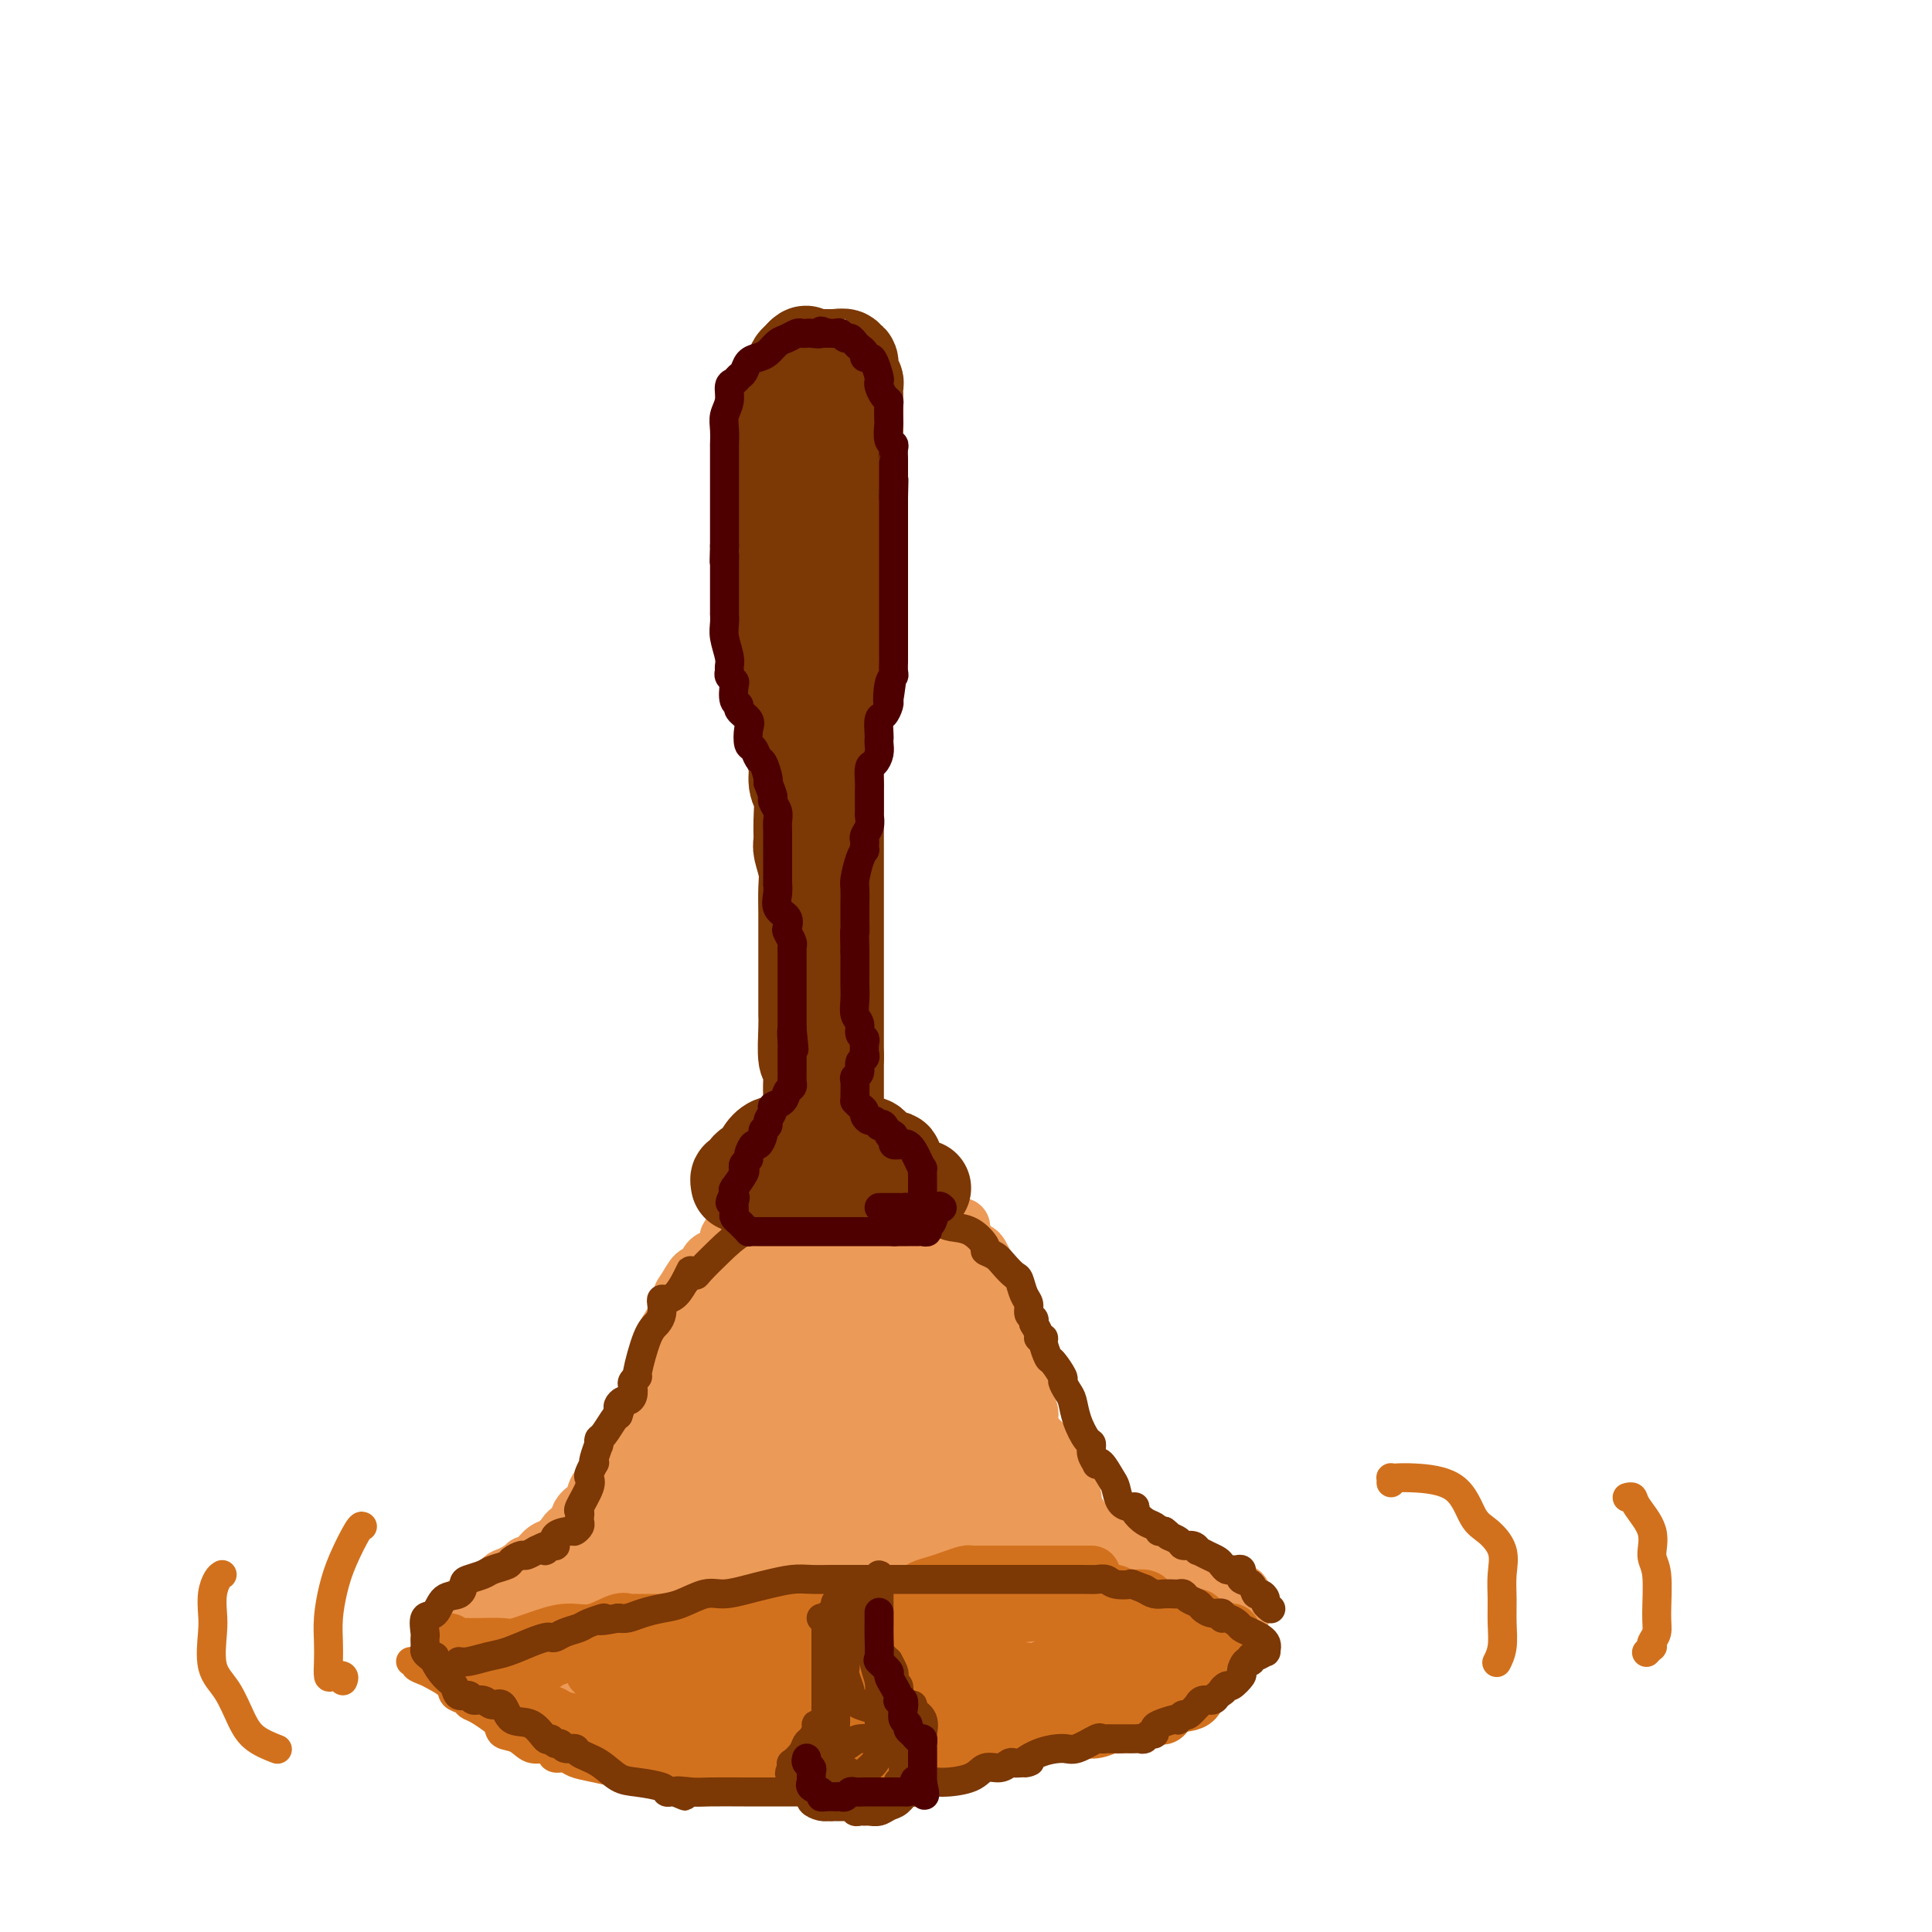<svg viewBox='0 0 400 400' version='1.1' xmlns='http://www.w3.org/2000/svg' xmlns:xlink='http://www.w3.org/1999/xlink'><g fill='none' stroke='#EC9A57' stroke-width='12' stroke-linecap='round' stroke-linejoin='round'><path d='M199,254c-0.363,0.092 -0.726,0.183 -1,0c-0.274,-0.183 -0.459,-0.641 -1,-1c-0.541,-0.359 -1.436,-0.620 -2,-1c-0.564,-0.380 -0.795,-0.880 -1,-1c-0.205,-0.120 -0.383,0.141 -1,0c-0.617,-0.141 -1.672,-0.682 -3,-1c-1.328,-0.318 -2.929,-0.411 -4,-1c-1.071,-0.589 -1.612,-1.675 -2,-2c-0.388,-0.325 -0.621,0.109 -1,0c-0.379,-0.109 -0.902,-0.761 -1,-1c-0.098,-0.239 0.229,-0.064 0,0c-0.229,0.064 -1.012,0.017 -2,0c-0.988,-0.017 -2.179,-0.004 -3,0c-0.821,0.004 -1.270,0.000 -2,0c-0.730,-0.000 -1.739,0.003 -2,0c-0.261,-0.003 0.225,-0.012 0,0c-0.225,0.012 -1.163,0.045 -2,0c-0.837,-0.045 -1.575,-0.166 -2,0c-0.425,0.166 -0.537,0.621 -1,1c-0.463,0.379 -1.277,0.681 -2,1c-0.723,0.319 -1.354,0.653 -2,1c-0.646,0.347 -1.309,0.705 -2,1c-0.691,0.295 -1.412,0.526 -2,1c-0.588,0.474 -1.042,1.190 -2,2c-0.958,0.810 -2.420,1.712 -3,2c-0.580,0.288 -0.277,-0.040 -1,0c-0.723,0.040 -2.470,0.447 -3,1c-0.530,0.553 0.157,1.251 0,2c-0.157,0.749 -1.158,1.548 -2,2c-0.842,0.452 -1.526,0.558 -2,1c-0.474,0.442 -0.737,1.221 -1,2'/><path d='M146,263c-1.122,1.147 -1.427,0.515 -2,1c-0.573,0.485 -1.415,2.089 -2,3c-0.585,0.911 -0.913,1.131 -1,2c-0.087,0.869 0.069,2.387 0,3c-0.069,0.613 -0.362,0.320 -1,1c-0.638,0.680 -1.621,2.331 -2,3c-0.379,0.669 -0.152,0.355 0,1c0.152,0.645 0.230,2.251 0,3c-0.230,0.749 -0.769,0.643 -1,1c-0.231,0.357 -0.156,1.176 0,2c0.156,0.824 0.392,1.653 0,3c-0.392,1.347 -1.410,3.212 -2,4c-0.590,0.788 -0.750,0.501 -1,1c-0.250,0.499 -0.591,1.786 -1,3c-0.409,1.214 -0.887,2.354 -1,3c-0.113,0.646 0.141,0.796 0,1c-0.141,0.204 -0.675,0.462 -1,1c-0.325,0.538 -0.440,1.356 -1,2c-0.560,0.644 -1.563,1.113 -2,2c-0.437,0.887 -0.307,2.191 -1,3c-0.693,0.809 -2.208,1.124 -3,2c-0.792,0.876 -0.860,2.315 -1,3c-0.140,0.685 -0.351,0.616 -1,1c-0.649,0.384 -1.735,1.220 -2,2c-0.265,0.780 0.291,1.503 0,2c-0.291,0.497 -1.429,0.767 -2,1c-0.571,0.233 -0.576,0.430 -1,1c-0.424,0.570 -1.268,1.514 -2,2c-0.732,0.486 -1.351,0.516 -2,1c-0.649,0.484 -1.328,1.424 -2,2c-0.672,0.576 -1.336,0.788 -2,1'/><path d='M109,324c-2.919,2.959 -1.218,1.356 -1,1c0.218,-0.356 -1.049,0.534 -2,1c-0.951,0.466 -1.588,0.506 -2,1c-0.412,0.494 -0.601,1.442 -1,2c-0.399,0.558 -1.010,0.727 -2,1c-0.990,0.273 -2.360,0.652 -3,1c-0.640,0.348 -0.549,0.667 -1,1c-0.451,0.333 -1.442,0.680 -2,1c-0.558,0.320 -0.681,0.614 -1,1c-0.319,0.386 -0.832,0.863 -1,1c-0.168,0.137 0.009,-0.066 0,0c-0.009,0.066 -0.206,0.403 0,1c0.206,0.597 0.813,1.456 1,2c0.187,0.544 -0.047,0.775 0,1c0.047,0.225 0.374,0.445 1,1c0.626,0.555 1.552,1.445 2,2c0.448,0.555 0.419,0.776 1,1c0.581,0.224 1.771,0.452 3,1c1.229,0.548 2.495,1.418 3,2c0.505,0.582 0.247,0.877 0,1c-0.247,0.123 -0.484,0.074 0,0c0.484,-0.074 1.691,-0.175 2,0c0.309,0.175 -0.278,0.624 0,1c0.278,0.376 1.421,0.678 2,1c0.579,0.322 0.594,0.663 1,1c0.406,0.337 1.203,0.668 2,1'/><path d='M111,351c2.079,1.558 0.275,0.953 0,1c-0.275,0.047 0.977,0.748 2,1c1.023,0.252 1.817,0.056 2,0c0.183,-0.056 -0.246,0.028 0,0c0.246,-0.028 1.166,-0.167 2,0c0.834,0.167 1.583,0.640 2,1c0.417,0.360 0.502,0.607 1,1c0.498,0.393 1.408,0.932 2,1c0.592,0.068 0.865,-0.335 2,0c1.135,0.335 3.132,1.410 4,2c0.868,0.590 0.608,0.697 1,1c0.392,0.303 1.435,0.803 2,1c0.565,0.197 0.652,0.089 1,0c0.348,-0.089 0.958,-0.161 2,0c1.042,0.161 2.517,0.554 4,1c1.483,0.446 2.974,0.946 4,1c1.026,0.054 1.586,-0.339 4,0c2.414,0.339 6.680,1.411 9,2c2.320,0.589 2.693,0.694 4,1c1.307,0.306 3.549,0.814 5,1c1.451,0.186 2.112,0.049 3,0c0.888,-0.049 2.005,-0.012 3,0c0.995,0.012 1.870,-0.001 3,0c1.130,0.001 2.517,0.015 3,0c0.483,-0.015 0.063,-0.060 1,0c0.937,0.060 3.232,0.223 5,0c1.768,-0.223 3.010,-0.833 5,-1c1.990,-0.167 4.728,0.109 6,0c1.272,-0.109 1.078,-0.603 2,-1c0.922,-0.397 2.961,-0.699 5,-1'/><path d='M200,363c5.888,-0.687 2.608,-0.906 2,-1c-0.608,-0.094 1.455,-0.063 3,0c1.545,0.063 2.571,0.157 3,0c0.429,-0.157 0.260,-0.567 1,-1c0.740,-0.433 2.388,-0.889 3,-1c0.612,-0.111 0.187,0.124 1,0c0.813,-0.124 2.863,-0.608 4,-1c1.137,-0.392 1.362,-0.694 2,-1c0.638,-0.306 1.690,-0.618 2,-1c0.310,-0.382 -0.120,-0.834 0,-1c0.120,-0.166 0.791,-0.045 1,0c0.209,0.045 -0.043,0.013 0,0c0.043,-0.013 0.383,-0.008 1,0c0.617,0.008 1.513,0.018 2,0c0.487,-0.018 0.565,-0.065 1,0c0.435,0.065 1.229,0.241 2,0c0.771,-0.241 1.521,-0.901 2,-1c0.479,-0.099 0.688,0.363 1,0c0.312,-0.363 0.727,-1.550 1,-2c0.273,-0.450 0.405,-0.162 1,0c0.595,0.162 1.652,0.199 2,0c0.348,-0.199 -0.012,-0.633 0,-1c0.012,-0.367 0.395,-0.665 1,-1c0.605,-0.335 1.432,-0.706 2,-1c0.568,-0.294 0.877,-0.513 1,-1c0.123,-0.487 0.062,-1.244 0,-2'/><path d='M239,347c1.460,-1.194 1.109,-0.179 1,0c-0.109,0.179 0.022,-0.477 0,-1c-0.022,-0.523 -0.198,-0.913 0,-1c0.198,-0.087 0.771,0.127 1,0c0.229,-0.127 0.114,-0.597 0,-1c-0.114,-0.403 -0.227,-0.738 0,-1c0.227,-0.262 0.795,-0.450 1,-1c0.205,-0.550 0.047,-1.461 0,-2c-0.047,-0.539 0.016,-0.708 0,-1c-0.016,-0.292 -0.112,-0.709 0,-1c0.112,-0.291 0.434,-0.455 0,-1c-0.434,-0.545 -1.622,-1.470 -2,-2c-0.378,-0.530 0.053,-0.667 0,-1c-0.053,-0.333 -0.592,-0.864 -1,-1c-0.408,-0.136 -0.686,0.122 -1,0c-0.314,-0.122 -0.665,-0.624 -1,-1c-0.335,-0.376 -0.654,-0.627 -1,-1c-0.346,-0.373 -0.719,-0.870 -1,-1c-0.281,-0.130 -0.471,0.105 -1,0c-0.529,-0.105 -1.397,-0.550 -2,-1c-0.603,-0.450 -0.943,-0.904 -1,-1c-0.057,-0.096 0.167,0.167 0,0c-0.167,-0.167 -0.727,-0.763 -1,-1c-0.273,-0.237 -0.259,-0.115 -1,0c-0.741,0.115 -2.238,0.223 -3,0c-0.762,-0.223 -0.789,-0.778 -1,-1c-0.211,-0.222 -0.605,-0.111 -1,0'/><path d='M224,326c-2.941,-1.408 -2.295,-0.429 -2,0c0.295,0.429 0.237,0.307 0,0c-0.237,-0.307 -0.655,-0.798 -1,-1c-0.345,-0.202 -0.618,-0.114 -1,0c-0.382,0.114 -0.872,0.253 -1,0c-0.128,-0.253 0.107,-0.896 0,-1c-0.107,-0.104 -0.554,0.333 -1,0c-0.446,-0.333 -0.890,-1.437 -1,-2c-0.110,-0.563 0.114,-0.585 0,-1c-0.114,-0.415 -0.566,-1.224 -1,-2c-0.434,-0.776 -0.848,-1.518 -1,-2c-0.152,-0.482 -0.041,-0.702 0,-1c0.041,-0.298 0.011,-0.674 0,-1c-0.011,-0.326 -0.003,-0.601 0,-1c0.003,-0.399 0.000,-0.922 0,-2c-0.000,-1.078 0.002,-2.712 0,-4c-0.002,-1.288 -0.008,-2.231 0,-3c0.008,-0.769 0.030,-1.365 0,-2c-0.030,-0.635 -0.112,-1.311 0,-2c0.112,-0.689 0.418,-1.393 0,-2c-0.418,-0.607 -1.561,-1.119 -2,-2c-0.439,-0.881 -0.174,-2.133 0,-3c0.174,-0.867 0.257,-1.350 0,-2c-0.257,-0.650 -0.852,-1.469 -1,-2c-0.148,-0.531 0.153,-0.775 0,-1c-0.153,-0.225 -0.759,-0.430 -1,-1c-0.241,-0.570 -0.116,-1.503 0,-2c0.116,-0.497 0.224,-0.557 0,-1c-0.224,-0.443 -0.778,-1.269 -1,-2c-0.222,-0.731 -0.111,-1.365 0,-2'/><path d='M210,281c-0.996,-5.482 -0.985,-1.188 -1,0c-0.015,1.188 -0.055,-0.732 0,-2c0.055,-1.268 0.207,-1.884 0,-2c-0.207,-0.116 -0.771,0.269 -1,0c-0.229,-0.269 -0.122,-1.192 0,-2c0.122,-0.808 0.258,-1.500 0,-2c-0.258,-0.500 -0.910,-0.806 -1,-1c-0.090,-0.194 0.382,-0.276 0,-1c-0.382,-0.724 -1.618,-2.091 -2,-3c-0.382,-0.909 0.090,-1.361 0,-2c-0.090,-0.639 -0.744,-1.467 -1,-2c-0.256,-0.533 -0.115,-0.773 0,-1c0.115,-0.227 0.205,-0.441 0,-1c-0.205,-0.559 -0.704,-1.464 -1,-2c-0.296,-0.536 -0.390,-0.704 -1,-1c-0.610,-0.296 -1.736,-0.720 -2,-1c-0.264,-0.280 0.335,-0.415 0,-1c-0.335,-0.585 -1.604,-1.622 -2,-2c-0.396,-0.378 0.082,-0.099 0,0c-0.082,0.099 -0.724,0.018 -1,0c-0.276,-0.018 -0.187,0.026 0,0c0.187,-0.026 0.474,-0.122 1,1c0.526,1.122 1.293,3.464 2,5c0.707,1.536 1.353,2.268 2,3'/><path d='M202,264c0.781,2.132 0.734,2.961 1,4c0.266,1.039 0.844,2.288 1,3c0.156,0.712 -0.112,0.886 0,1c0.112,0.114 0.602,0.168 1,1c0.398,0.832 0.702,2.443 1,3c0.298,0.557 0.588,0.060 1,1c0.412,0.940 0.946,3.316 1,4c0.054,0.684 -0.370,-0.323 0,0c0.370,0.323 1.535,1.976 2,3c0.465,1.024 0.231,1.418 0,2c-0.231,0.582 -0.458,1.353 0,2c0.458,0.647 1.600,1.170 2,2c0.400,0.830 0.058,1.968 0,3c-0.058,1.032 0.168,1.959 1,3c0.832,1.041 2.269,2.197 3,3c0.731,0.803 0.756,1.252 1,2c0.244,0.748 0.707,1.795 1,2c0.293,0.205 0.417,-0.430 1,0c0.583,0.430 1.624,1.927 2,3c0.376,1.073 0.087,1.722 0,2c-0.087,0.278 0.029,0.185 0,0c-0.029,-0.185 -0.204,-0.462 0,0c0.204,0.462 0.786,1.663 1,2c0.214,0.337 0.061,-0.189 0,0c-0.061,0.189 -0.031,1.095 0,2'/><path d='M222,312c3.256,7.835 1.397,3.423 1,2c-0.397,-1.423 0.670,0.144 1,1c0.330,0.856 -0.075,1.003 0,1c0.075,-0.003 0.632,-0.156 1,0c0.368,0.156 0.547,0.620 1,1c0.453,0.380 1.181,0.675 2,1c0.819,0.325 1.729,0.680 2,1c0.271,0.320 -0.096,0.607 0,1c0.096,0.393 0.655,0.894 1,1c0.345,0.106 0.475,-0.183 1,0c0.525,0.183 1.447,0.837 2,1c0.553,0.163 0.739,-0.166 1,0c0.261,0.166 0.596,0.828 1,1c0.404,0.172 0.878,-0.146 1,0c0.122,0.146 -0.108,0.757 0,1c0.108,0.243 0.553,0.118 1,0c0.447,-0.118 0.897,-0.229 1,0c0.103,0.229 -0.140,0.797 0,1c0.140,0.203 0.663,0.039 1,0c0.337,-0.039 0.488,0.046 1,0c0.512,-0.046 1.385,-0.222 2,0c0.615,0.222 0.973,0.843 1,1c0.027,0.157 -0.277,-0.151 0,0c0.277,0.151 1.136,0.762 2,1c0.864,0.238 1.733,0.102 2,0c0.267,-0.102 -0.066,-0.172 0,0c0.066,0.172 0.533,0.586 1,1'/><path d='M249,328c2.034,0.558 1.119,-0.048 1,0c-0.119,0.048 0.560,0.749 1,1c0.440,0.251 0.643,0.053 1,0c0.357,-0.053 0.869,0.038 1,0c0.131,-0.038 -0.119,-0.206 0,0c0.119,0.206 0.606,0.787 1,1c0.394,0.213 0.694,0.060 1,0c0.306,-0.060 0.618,-0.027 1,0c0.382,0.027 0.834,0.048 1,0c0.166,-0.048 0.044,-0.167 0,0c-0.044,0.167 -0.011,0.618 0,1c0.011,0.382 -0.000,0.694 0,1c0.000,0.306 0.011,0.605 0,1c-0.011,0.395 -0.045,0.884 0,1c0.045,0.116 0.167,-0.143 0,0c-0.167,0.143 -0.623,0.686 -1,1c-0.377,0.314 -0.674,0.399 -1,1c-0.326,0.601 -0.679,1.719 -1,2c-0.321,0.281 -0.608,-0.276 -1,0c-0.392,0.276 -0.889,1.383 -1,2c-0.111,0.617 0.162,0.743 0,1c-0.162,0.257 -0.761,0.645 -1,1c-0.239,0.355 -0.120,0.678 0,1'/><path d='M251,343c-1.188,1.639 -1.158,0.237 -1,0c0.158,-0.237 0.445,0.692 0,1c-0.445,0.308 -1.621,-0.004 -2,0c-0.379,0.004 0.039,0.325 0,1c-0.039,0.675 -0.535,1.704 -1,2c-0.465,0.296 -0.898,-0.142 -1,0c-0.102,0.142 0.127,0.865 0,1c-0.127,0.135 -0.611,-0.318 -1,0c-0.389,0.318 -0.681,1.406 -1,2c-0.319,0.594 -0.663,0.694 -1,1c-0.337,0.306 -0.667,0.818 -1,1c-0.333,0.182 -0.669,0.035 -1,0c-0.331,-0.035 -0.658,0.044 -1,0c-0.342,-0.044 -0.698,-0.210 -1,0c-0.302,0.210 -0.550,0.796 -1,1c-0.450,0.204 -1.102,0.027 -2,0c-0.898,-0.027 -2.042,0.097 -3,0c-0.958,-0.097 -1.732,-0.415 -2,0c-0.268,0.415 -0.032,1.561 -1,2c-0.968,0.439 -3.142,0.169 -4,0c-0.858,-0.169 -0.402,-0.239 -1,0c-0.598,0.239 -2.252,0.786 -3,1c-0.748,0.214 -0.592,0.096 -1,0c-0.408,-0.096 -1.380,-0.169 -2,0c-0.620,0.169 -0.887,0.580 -2,1c-1.113,0.420 -3.071,0.848 -4,1c-0.929,0.152 -0.829,0.027 -1,0c-0.171,-0.027 -0.613,0.044 -1,0c-0.387,-0.044 -0.720,-0.204 -1,0c-0.280,0.204 -0.509,0.773 -1,1c-0.491,0.227 -1.246,0.114 -2,0'/><path d='M207,359c-6.066,1.309 -3.732,1.082 -3,1c0.732,-0.082 -0.137,-0.019 -1,0c-0.863,0.019 -1.720,-0.005 -3,0c-1.280,0.005 -2.984,0.040 -4,0c-1.016,-0.040 -1.345,-0.154 -2,0c-0.655,0.154 -1.635,0.577 -3,1c-1.365,0.423 -3.113,0.845 -4,1c-0.887,0.155 -0.912,0.041 -1,0c-0.088,-0.041 -0.240,-0.011 -1,0c-0.760,0.011 -2.128,0.003 -3,0c-0.872,-0.003 -1.250,-0.001 -2,0c-0.750,0.001 -1.874,0.000 -3,0c-1.126,-0.000 -2.255,-0.000 -3,0c-0.745,0.000 -1.105,-0.000 -2,0c-0.895,0.000 -2.323,0.001 -3,0c-0.677,-0.001 -0.602,-0.003 -1,0c-0.398,0.003 -1.270,0.011 -2,0c-0.730,-0.011 -1.317,-0.041 -2,0c-0.683,0.041 -1.461,0.152 -2,0c-0.539,-0.152 -0.838,-0.566 -2,-1c-1.162,-0.434 -3.187,-0.887 -4,-1c-0.813,-0.113 -0.414,0.114 -1,0c-0.586,-0.114 -2.158,-0.569 -3,-1c-0.842,-0.431 -0.955,-0.837 -1,-1c-0.045,-0.163 -0.023,-0.081 0,0'/></g>
<g fill='none' stroke='#EC9A57' stroke-width='28' stroke-linecap='round' stroke-linejoin='round'><path d='M226,340c0.044,-0.426 0.088,-0.853 0,-1c-0.088,-0.147 -0.308,-0.016 -1,0c-0.692,0.016 -1.856,-0.083 -3,0c-1.144,0.083 -2.269,0.347 -4,1c-1.731,0.653 -4.069,1.695 -5,2c-0.931,0.305 -0.454,-0.128 -1,0c-0.546,0.128 -2.116,0.817 -3,1c-0.884,0.183 -1.084,-0.140 -2,0c-0.916,0.140 -2.548,0.745 -4,1c-1.452,0.255 -2.723,0.162 -4,0c-1.277,-0.162 -2.559,-0.391 -4,0c-1.441,0.391 -3.040,1.404 -4,2c-0.960,0.596 -1.279,0.777 -2,1c-0.721,0.223 -1.843,0.490 -3,1c-1.157,0.510 -2.349,1.265 -4,2c-1.651,0.735 -3.761,1.450 -5,2c-1.239,0.550 -1.606,0.936 -2,1c-0.394,0.064 -0.816,-0.193 -2,0c-1.184,0.193 -3.132,0.836 -4,1c-0.868,0.164 -0.658,-0.152 -1,0c-0.342,0.152 -1.236,0.773 -2,1c-0.764,0.227 -1.398,0.061 -2,0c-0.602,-0.061 -1.172,-0.016 -2,0c-0.828,0.016 -1.913,0.004 -3,0c-1.087,-0.004 -2.177,-0.001 -3,0c-0.823,0.001 -1.378,0.000 -2,0c-0.622,-0.000 -1.311,-0.000 -2,0'/><path d='M152,355c-2.567,0.126 -1.986,0.441 -2,0c-0.014,-0.441 -0.625,-1.638 -1,-2c-0.375,-0.362 -0.515,0.110 -1,0c-0.485,-0.110 -1.314,-0.804 -2,-1c-0.686,-0.196 -1.230,0.106 -2,0c-0.770,-0.106 -1.767,-0.620 -2,-1c-0.233,-0.380 0.300,-0.628 0,-1c-0.300,-0.372 -1.431,-0.870 -2,-1c-0.569,-0.130 -0.575,0.106 -1,0c-0.425,-0.106 -1.269,-0.554 -2,-1c-0.731,-0.446 -1.348,-0.889 -2,-1c-0.652,-0.111 -1.340,0.110 -2,0c-0.660,-0.110 -1.294,-0.550 -2,-1c-0.706,-0.450 -1.486,-0.909 -2,-1c-0.514,-0.091 -0.763,0.186 -1,0c-0.237,-0.186 -0.464,-0.834 -1,-1c-0.536,-0.166 -1.383,0.149 -2,0c-0.617,-0.149 -1.005,-0.762 -1,-1c0.005,-0.238 0.404,-0.101 0,0c-0.404,0.101 -1.610,0.167 -2,0c-0.390,-0.167 0.036,-0.566 0,-1c-0.036,-0.434 -0.534,-0.904 -1,-1c-0.466,-0.096 -0.898,0.181 -1,0c-0.102,-0.181 0.127,-0.819 0,-1c-0.127,-0.181 -0.611,0.096 -1,0c-0.389,-0.096 -0.681,-0.564 -1,-1c-0.319,-0.436 -0.663,-0.838 -1,-1c-0.337,-0.162 -0.668,-0.082 -1,0c-0.332,0.082 -0.666,0.166 -1,0c-0.334,-0.166 -0.667,-0.583 -1,-1'/><path d='M114,337c-6.148,-3.011 -2.517,-1.539 -1,-1c1.517,0.539 0.919,0.146 1,0c0.081,-0.146 0.841,-0.043 1,0c0.159,0.043 -0.282,0.026 0,0c0.282,-0.026 1.287,-0.060 2,0c0.713,0.060 1.136,0.216 2,0c0.864,-0.216 2.171,-0.803 3,-1c0.829,-0.197 1.181,-0.003 2,0c0.819,0.003 2.104,-0.184 3,-1c0.896,-0.816 1.402,-2.260 2,-3c0.598,-0.740 1.288,-0.777 2,-1c0.712,-0.223 1.448,-0.631 2,-1c0.552,-0.369 0.922,-0.698 1,-1c0.078,-0.302 -0.137,-0.578 0,-1c0.137,-0.422 0.625,-0.992 1,-1c0.375,-0.008 0.637,0.544 1,0c0.363,-0.544 0.829,-2.185 1,-3c0.171,-0.815 0.049,-0.804 0,-1c-0.049,-0.196 -0.024,-0.598 0,-1'/><path d='M137,321c1.546,-1.842 0.413,0.054 0,0c-0.413,-0.054 -0.104,-2.058 0,-3c0.104,-0.942 0.004,-0.823 0,-1c-0.004,-0.177 0.088,-0.651 0,-1c-0.088,-0.349 -0.356,-0.573 0,-1c0.356,-0.427 1.337,-1.058 2,-2c0.663,-0.942 1.008,-2.195 1,-3c-0.008,-0.805 -0.368,-1.160 0,-2c0.368,-0.840 1.465,-2.164 2,-3c0.535,-0.836 0.508,-1.184 1,-2c0.492,-0.816 1.504,-2.099 2,-3c0.496,-0.901 0.475,-1.419 1,-2c0.525,-0.581 1.594,-1.223 2,-2c0.406,-0.777 0.149,-1.689 0,-2c-0.149,-0.311 -0.190,-0.023 0,0c0.190,0.023 0.609,-0.220 1,-1c0.391,-0.780 0.753,-2.098 1,-3c0.247,-0.902 0.381,-1.390 1,-2c0.619,-0.610 1.725,-1.342 2,-2c0.275,-0.658 -0.281,-1.240 0,-2c0.281,-0.760 1.400,-1.696 2,-3c0.600,-1.304 0.682,-2.976 1,-4c0.318,-1.024 0.873,-1.401 1,-2c0.127,-0.599 -0.174,-1.420 0,-2c0.174,-0.580 0.823,-0.918 1,-1c0.177,-0.082 -0.118,0.090 0,0c0.118,-0.090 0.651,-0.444 1,-1c0.349,-0.556 0.516,-1.314 1,-2c0.484,-0.686 1.284,-1.300 2,-2c0.716,-0.700 1.347,-1.486 2,-2c0.653,-0.514 1.326,-0.757 2,-1'/><path d='M166,264c1.653,-1.635 1.285,-1.223 2,-1c0.715,0.223 2.515,0.256 4,0c1.485,-0.256 2.657,-0.801 4,-1c1.343,-0.199 2.859,-0.054 4,0c1.141,0.054 1.909,0.015 3,0c1.091,-0.015 2.504,-0.006 3,0c0.496,0.006 0.073,0.009 0,0c-0.073,-0.009 0.204,-0.032 1,0c0.796,0.032 2.113,0.117 3,0c0.887,-0.117 1.345,-0.438 2,0c0.655,0.438 1.507,1.634 2,2c0.493,0.366 0.629,-0.099 1,0c0.371,0.099 0.979,0.760 1,1c0.021,0.240 -0.544,0.057 0,1c0.544,0.943 2.198,3.011 3,4c0.802,0.989 0.751,0.900 1,2c0.249,1.100 0.799,3.391 1,5c0.201,1.609 0.054,2.537 0,3c-0.054,0.463 -0.015,0.461 0,1c0.015,0.539 0.007,1.618 0,3c-0.007,1.382 -0.012,3.066 0,4c0.012,0.934 0.041,1.118 0,2c-0.041,0.882 -0.151,2.461 0,4c0.151,1.539 0.562,3.038 1,4c0.438,0.962 0.902,1.388 1,2c0.098,0.612 -0.170,1.410 0,3c0.170,1.590 0.778,3.970 1,5c0.222,1.030 0.060,0.709 0,1c-0.060,0.291 -0.016,1.194 0,2c0.016,0.806 0.005,1.516 0,2c-0.005,0.484 -0.002,0.742 0,1'/><path d='M204,314c0.464,6.145 0.125,3.008 0,2c-0.125,-1.008 -0.035,0.115 0,1c0.035,0.885 0.016,1.533 0,2c-0.016,0.467 -0.031,0.751 0,1c0.031,0.249 0.106,0.461 0,1c-0.106,0.539 -0.392,1.405 -1,2c-0.608,0.595 -1.538,0.920 -3,2c-1.462,1.080 -3.457,2.915 -5,4c-1.543,1.085 -2.634,1.419 -3,2c-0.366,0.581 -0.007,1.410 -1,2c-0.993,0.590 -3.337,0.943 -5,1c-1.663,0.057 -2.646,-0.181 -4,0c-1.354,0.181 -3.078,0.780 -5,1c-1.922,0.220 -4.043,0.060 -6,0c-1.957,-0.060 -3.752,-0.020 -5,0c-1.248,0.020 -1.951,0.019 -2,0c-0.049,-0.019 0.554,-0.056 0,0c-0.554,0.056 -2.265,0.206 -3,0c-0.735,-0.206 -0.492,-0.767 -1,-1c-0.508,-0.233 -1.765,-0.138 -2,0c-0.235,0.138 0.554,0.318 0,0c-0.554,-0.318 -2.449,-1.133 -3,-2c-0.551,-0.867 0.243,-1.784 0,-2c-0.243,-0.216 -1.524,0.271 -2,0c-0.476,-0.271 -0.148,-1.299 0,-2c0.148,-0.701 0.117,-1.073 0,-2c-0.117,-0.927 -0.319,-2.408 0,-4c0.319,-1.592 1.160,-3.296 2,-5'/><path d='M155,317c0.718,-3.274 2.512,-3.958 4,-5c1.488,-1.042 2.668,-2.442 4,-4c1.332,-1.558 2.816,-3.273 4,-5c1.184,-1.727 2.070,-3.467 3,-5c0.930,-1.533 1.906,-2.858 3,-4c1.094,-1.142 2.306,-2.099 3,-3c0.694,-0.901 0.868,-1.744 2,-3c1.132,-1.256 3.221,-2.925 4,-4c0.779,-1.075 0.249,-1.558 0,-2c-0.249,-0.442 -0.218,-0.844 0,-1c0.218,-0.156 0.621,-0.067 1,0c0.379,0.067 0.732,0.111 1,0c0.268,-0.111 0.451,-0.377 2,0c1.549,0.377 4.464,1.396 6,3c1.536,1.604 1.691,3.792 2,5c0.309,1.208 0.770,1.436 1,3c0.230,1.564 0.229,4.464 0,7c-0.229,2.536 -0.687,4.707 -1,6c-0.313,1.293 -0.483,1.707 -1,3c-0.517,1.293 -1.381,3.463 -2,5c-0.619,1.537 -0.992,2.440 -1,3c-0.008,0.560 0.350,0.777 0,1c-0.350,0.223 -1.409,0.452 -2,1c-0.591,0.548 -0.715,1.415 -1,2c-0.285,0.585 -0.731,0.888 -1,1c-0.269,0.112 -0.363,0.032 -1,0c-0.637,-0.032 -1.819,-0.016 -3,0'/><path d='M182,321c-1.984,0.776 -2.946,0.216 -5,0c-2.054,-0.216 -5.202,-0.087 -7,0c-1.798,0.087 -2.247,0.133 -3,0c-0.753,-0.133 -1.810,-0.446 -3,-1c-1.190,-0.554 -2.514,-1.348 -3,-2c-0.486,-0.652 -0.134,-1.160 0,-2c0.134,-0.840 0.050,-2.012 0,-4c-0.050,-1.988 -0.066,-4.791 0,-7c0.066,-2.209 0.214,-3.825 0,-5c-0.214,-1.175 -0.789,-1.911 -1,-3c-0.211,-1.089 -0.059,-2.533 0,-3c0.059,-0.467 0.026,0.041 0,0c-0.026,-0.041 -0.044,-0.631 0,-1c0.044,-0.369 0.149,-0.515 0,-1c-0.149,-0.485 -0.551,-1.307 -1,-2c-0.449,-0.693 -0.943,-1.258 -1,-2c-0.057,-0.742 0.325,-1.663 0,-2c-0.325,-0.337 -1.355,-0.090 -2,0c-0.645,0.090 -0.904,0.024 -1,0c-0.096,-0.024 -0.027,-0.007 0,0c0.027,0.007 0.014,0.003 0,0'/></g>
<g fill='none' stroke='#D2711D' stroke-width='12' stroke-linecap='round' stroke-linejoin='round'><path d='M93,340c0.026,0.423 0.052,0.845 0,1c-0.052,0.155 -0.183,0.042 0,0c0.183,-0.042 0.679,-0.012 1,0c0.321,0.012 0.467,0.005 1,0c0.533,-0.005 1.454,-0.008 2,0c0.546,0.008 0.718,0.026 2,0c1.282,-0.026 3.675,-0.096 5,0c1.325,0.096 1.584,0.358 3,0c1.416,-0.358 3.990,-1.336 6,-2c2.010,-0.664 3.456,-1.015 5,-1c1.544,0.015 3.188,0.396 5,0c1.812,-0.396 3.793,-1.570 5,-2c1.207,-0.430 1.639,-0.115 2,0c0.361,0.115 0.652,0.031 1,0c0.348,-0.031 0.754,-0.008 1,0c0.246,0.008 0.332,0.002 1,0c0.668,-0.002 1.917,-0.001 3,0c1.083,0.001 2.000,0.000 4,0c2.000,-0.000 5.082,-0.000 7,0c1.918,0.000 2.670,0.000 4,0c1.330,-0.000 3.237,-0.000 4,0c0.763,0.000 0.381,0.000 0,0'/><path d='M155,336c9.687,-0.571 2.904,0.002 1,0c-1.904,-0.002 1.070,-0.578 4,-1c2.930,-0.422 5.817,-0.691 8,-1c2.183,-0.309 3.663,-0.657 5,-1c1.337,-0.343 2.531,-0.681 4,-1c1.469,-0.319 3.213,-0.621 4,-1c0.787,-0.379 0.619,-0.837 1,-1c0.381,-0.163 1.313,-0.033 2,0c0.687,0.033 1.131,-0.032 2,0c0.869,0.032 2.163,0.163 3,0c0.837,-0.163 1.218,-0.618 2,-1c0.782,-0.382 1.964,-0.691 3,-1c1.036,-0.309 1.927,-0.619 3,-1c1.073,-0.381 2.329,-0.834 3,-1c0.671,-0.166 0.756,-0.044 1,0c0.244,0.044 0.648,0.012 1,0c0.352,-0.012 0.651,-0.003 1,0c0.349,0.003 0.748,0.001 1,0c0.252,-0.001 0.357,-0.000 1,0c0.643,0.000 1.825,0.000 3,0c1.175,-0.000 2.344,-0.000 3,0c0.656,0.000 0.798,0.000 1,0c0.202,-0.000 0.464,-0.000 1,0c0.536,0.000 1.347,0.000 2,0c0.653,-0.000 1.148,-0.000 2,0c0.852,0.000 2.060,0.000 3,0c0.940,-0.000 1.611,-0.000 2,0c0.389,0.000 0.496,0.000 1,0c0.504,-0.000 1.405,-0.000 2,0c0.595,0.000 0.884,0.000 1,0c0.116,-0.000 0.058,-0.000 0,0'/><path d='M255,339c0.085,-0.424 0.170,-0.849 0,-1c-0.170,-0.151 -0.596,-0.029 -1,0c-0.404,0.029 -0.786,-0.034 -1,0c-0.214,0.034 -0.259,0.167 -1,0c-0.741,-0.167 -2.177,-0.632 -3,-1c-0.823,-0.368 -1.031,-0.639 -1,-1c0.031,-0.361 0.303,-0.814 0,-1c-0.303,-0.186 -1.180,-0.106 -2,0c-0.820,0.106 -1.582,0.240 -2,0c-0.418,-0.240 -0.494,-0.852 -1,-1c-0.506,-0.148 -1.444,0.167 -2,0c-0.556,-0.167 -0.729,-0.815 -1,-1c-0.271,-0.185 -0.638,0.095 -1,0c-0.362,-0.095 -0.717,-0.565 -1,-1c-0.283,-0.435 -0.495,-0.835 -1,-1c-0.505,-0.165 -1.305,-0.097 -2,0c-0.695,0.097 -1.285,0.222 -2,0c-0.715,-0.222 -1.554,-0.790 -2,-1c-0.446,-0.210 -0.500,-0.060 -1,0c-0.500,0.060 -1.446,0.030 -2,0c-0.554,-0.030 -0.717,-0.061 -1,0c-0.283,0.061 -0.686,0.212 -1,0c-0.314,-0.212 -0.537,-0.789 -1,-1c-0.463,-0.211 -1.165,-0.057 -2,0c-0.835,0.057 -1.804,0.018 -3,0c-1.196,-0.018 -2.620,-0.015 -4,0c-1.380,0.015 -2.718,0.043 -4,0c-1.282,-0.043 -2.509,-0.155 -4,0c-1.491,0.155 -3.245,0.578 -5,1'/><path d='M203,330c-6.520,-0.147 -5.818,-0.016 -6,0c-0.182,0.016 -1.246,-0.083 -3,0c-1.754,0.083 -4.199,0.347 -6,1c-1.801,0.653 -2.960,1.695 -4,2c-1.040,0.305 -1.962,-0.128 -3,0c-1.038,0.128 -2.193,0.817 -3,1c-0.807,0.183 -1.266,-0.141 -2,0c-0.734,0.141 -1.741,0.745 -3,1c-1.259,0.255 -2.769,0.159 -4,0c-1.231,-0.159 -2.183,-0.382 -3,0c-0.817,0.382 -1.499,1.370 -3,2c-1.501,0.630 -3.822,0.901 -6,1c-2.178,0.099 -4.212,0.027 -6,0c-1.788,-0.027 -3.329,-0.007 -5,0c-1.671,0.007 -3.472,0.002 -5,0c-1.528,-0.002 -2.781,-0.000 -4,0c-1.219,0.000 -2.402,-0.001 -3,0c-0.598,0.001 -0.611,0.003 -1,0c-0.389,-0.003 -1.155,-0.012 -2,0c-0.845,0.012 -1.769,0.045 -3,0c-1.231,-0.045 -2.767,-0.167 -4,0c-1.233,0.167 -2.162,0.622 -3,1c-0.838,0.378 -1.585,0.679 -2,1c-0.415,0.321 -0.496,0.663 -1,1c-0.504,0.337 -1.430,0.668 -2,1c-0.570,0.332 -0.785,0.666 -1,1'/><path d='M115,343c-1.857,0.713 -2.001,-0.005 -2,0c0.001,0.005 0.147,0.732 0,1c-0.147,0.268 -0.588,0.076 -1,0c-0.412,-0.076 -0.795,-0.035 -1,0c-0.205,0.035 -0.231,0.066 -1,0c-0.769,-0.066 -2.280,-0.229 -3,0c-0.720,0.229 -0.648,0.850 -1,1c-0.352,0.150 -1.128,-0.170 -2,0c-0.872,0.170 -1.841,0.829 -2,1c-0.159,0.171 0.492,-0.147 0,0c-0.492,0.147 -2.126,0.759 -3,1c-0.874,0.241 -0.989,0.110 -1,0c-0.011,-0.110 0.080,-0.198 0,0c-0.080,0.198 -0.331,0.684 0,1c0.331,0.316 1.243,0.463 2,1c0.757,0.537 1.357,1.463 2,2c0.643,0.537 1.327,0.683 2,1c0.673,0.317 1.335,0.805 2,1c0.665,0.195 1.332,0.098 2,0'/><path d='M108,353c1.752,1.091 1.633,0.817 2,1c0.367,0.183 1.220,0.821 2,1c0.780,0.179 1.485,-0.102 2,0c0.515,0.102 0.839,0.588 2,1c1.161,0.412 3.160,0.750 4,1c0.840,0.250 0.522,0.411 1,1c0.478,0.589 1.751,1.607 3,2c1.249,0.393 2.473,0.162 3,0c0.527,-0.162 0.357,-0.255 1,0c0.643,0.255 2.099,0.857 3,1c0.901,0.143 1.248,-0.173 2,0c0.752,0.173 1.910,0.835 3,1c1.090,0.165 2.112,-0.167 3,0c0.888,0.167 1.641,0.833 2,1c0.359,0.167 0.326,-0.166 1,0c0.674,0.166 2.057,0.829 3,1c0.943,0.171 1.445,-0.150 2,0c0.555,0.150 1.164,0.772 2,1c0.836,0.228 1.901,0.061 3,0c1.099,-0.061 2.233,-0.016 3,0c0.767,0.016 1.168,0.004 2,0c0.832,-0.004 2.093,-0.001 3,0c0.907,0.001 1.458,0.000 2,0c0.542,-0.000 1.076,-0.000 2,0c0.924,0.000 2.238,0.000 3,0c0.762,-0.000 0.970,-0.000 2,0c1.030,0.000 2.881,0.000 4,0c1.119,-0.000 1.506,-0.000 2,0c0.494,0.000 1.094,0.000 2,0c0.906,-0.000 2.116,-0.000 3,0c0.884,0.000 1.442,0.000 2,0'/><path d='M182,365c5.621,-0.050 3.172,-0.175 3,0c-0.172,0.175 1.933,0.651 4,0c2.067,-0.651 4.097,-2.427 6,-3c1.903,-0.573 3.679,0.057 5,0c1.321,-0.057 2.186,-0.802 3,-1c0.814,-0.198 1.578,0.151 2,0c0.422,-0.151 0.503,-0.801 1,-1c0.497,-0.199 1.411,0.051 2,0c0.589,-0.051 0.853,-0.405 1,-1c0.147,-0.595 0.177,-1.430 1,-2c0.823,-0.570 2.438,-0.873 3,-1c0.562,-0.127 0.070,-0.076 0,0c-0.070,0.076 0.284,0.178 1,0c0.716,-0.178 1.796,-0.635 3,-1c1.204,-0.365 2.532,-0.638 4,-1c1.468,-0.362 3.075,-0.814 4,-1c0.925,-0.186 1.169,-0.105 2,0c0.831,0.105 2.250,0.235 3,0c0.750,-0.235 0.831,-0.836 1,-1c0.169,-0.164 0.427,0.110 1,0c0.573,-0.110 1.463,-0.603 2,-1c0.537,-0.397 0.721,-0.698 1,-1c0.279,-0.302 0.652,-0.607 1,-1c0.348,-0.393 0.671,-0.875 1,-1c0.329,-0.125 0.666,0.107 1,0c0.334,-0.107 0.667,-0.554 1,-1'/><path d='M239,347c1.328,-0.885 0.148,-0.097 0,0c-0.148,0.097 0.738,-0.496 1,-1c0.262,-0.504 -0.098,-0.920 0,-1c0.098,-0.080 0.655,0.175 1,0c0.345,-0.175 0.478,-0.779 1,-1c0.522,-0.221 1.432,-0.059 2,0c0.568,0.059 0.793,0.017 1,0c0.207,-0.017 0.395,-0.007 1,0c0.605,0.007 1.626,0.012 2,0c0.374,-0.012 0.100,-0.041 0,0c-0.100,0.041 -0.027,0.151 0,0c0.027,-0.151 0.008,-0.564 0,0c-0.008,0.564 -0.005,2.106 0,3c0.005,0.894 0.012,1.140 0,2c-0.012,0.860 -0.043,2.335 -1,3c-0.957,0.665 -2.839,0.521 -4,1c-1.161,0.479 -1.600,1.582 -2,2c-0.400,0.418 -0.762,0.151 -1,0c-0.238,-0.151 -0.354,-0.186 -1,0c-0.646,0.186 -1.823,0.593 -3,1'/><path d='M236,356c-1.768,0.554 -0.689,-0.062 -1,0c-0.311,0.062 -2.012,0.801 -3,1c-0.988,0.199 -1.262,-0.143 -2,0c-0.738,0.143 -1.941,0.770 -3,1c-1.059,0.230 -1.973,0.062 -3,0c-1.027,-0.062 -2.165,-0.017 -3,0c-0.835,0.017 -1.365,0.007 -2,0c-0.635,-0.007 -1.375,-0.012 -2,0c-0.625,0.012 -1.133,0.041 -2,0c-0.867,-0.041 -2.091,-0.151 -3,0c-0.909,0.151 -1.501,0.562 -2,1c-0.499,0.438 -0.904,0.902 -2,1c-1.096,0.098 -2.882,-0.170 -4,0c-1.118,0.170 -1.567,0.778 -2,1c-0.433,0.222 -0.849,0.060 -2,0c-1.151,-0.060 -3.035,-0.016 -4,0c-0.965,0.016 -1.010,0.004 -2,0c-0.990,-0.004 -2.925,-0.000 -5,0c-2.075,0.000 -4.290,-0.004 -7,0c-2.710,0.004 -5.916,0.015 -8,0c-2.084,-0.015 -3.045,-0.055 -4,0c-0.955,0.055 -1.904,0.207 -3,0c-1.096,-0.207 -2.339,-0.772 -4,-1c-1.661,-0.228 -3.741,-0.120 -5,0c-1.259,0.120 -1.697,0.253 -2,0c-0.303,-0.253 -0.472,-0.891 -1,-1c-0.528,-0.109 -1.415,0.311 -2,0c-0.585,-0.311 -0.868,-1.351 -2,-2c-1.132,-0.649 -3.112,-0.905 -4,-1c-0.888,-0.095 -0.682,-0.027 -1,0c-0.318,0.027 -1.159,0.014 -2,0'/><path d='M144,356c-3.840,-0.935 -1.939,-0.771 -2,-1c-0.061,-0.229 -2.082,-0.850 -3,-1c-0.918,-0.150 -0.731,0.171 -1,0c-0.269,-0.171 -0.993,-0.832 -2,-1c-1.007,-0.168 -2.296,0.158 -3,0c-0.704,-0.158 -0.822,-0.802 -1,-1c-0.178,-0.198 -0.414,0.048 -1,0c-0.586,-0.048 -1.520,-0.391 -2,-1c-0.480,-0.609 -0.506,-1.483 -1,-2c-0.494,-0.517 -1.457,-0.678 -2,-1c-0.543,-0.322 -0.666,-0.804 -1,-1c-0.334,-0.196 -0.878,-0.105 -1,0c-0.122,0.105 0.178,0.224 0,0c-0.178,-0.224 -0.832,-0.793 -1,-1c-0.168,-0.207 0.152,-0.054 1,0c0.848,0.054 2.224,0.008 4,0c1.776,-0.008 3.953,0.022 6,0c2.047,-0.022 3.963,-0.097 6,0c2.037,0.097 4.195,0.366 6,1c1.805,0.634 3.259,1.635 6,2c2.741,0.365 6.770,0.095 10,0c3.230,-0.095 5.659,-0.015 8,0c2.341,0.015 4.592,-0.034 8,0c3.408,0.034 7.974,0.153 11,0c3.026,-0.153 4.513,-0.576 6,-1'/><path d='M195,348c12.694,0.144 8.428,-0.495 8,-1c-0.428,-0.505 2.982,-0.875 5,-1c2.018,-0.125 2.645,-0.004 3,0c0.355,0.004 0.440,-0.108 1,0c0.560,0.108 1.597,0.435 3,0c1.403,-0.435 3.174,-1.634 5,-2c1.826,-0.366 3.708,0.099 6,-1c2.292,-1.099 4.993,-3.761 7,-5c2.007,-1.239 3.318,-1.054 4,-1c0.682,0.054 0.734,-0.024 1,0c0.266,0.024 0.744,0.151 1,0c0.256,-0.151 0.288,-0.579 0,-1c-0.288,-0.421 -0.896,-0.835 -1,-1c-0.104,-0.165 0.298,-0.083 0,0c-0.298,0.083 -1.294,0.166 -2,0c-0.706,-0.166 -1.121,-0.581 -2,-1c-0.879,-0.419 -2.222,-0.841 -3,-1c-0.778,-0.159 -0.992,-0.055 -2,0c-1.008,0.055 -2.809,0.060 -4,0c-1.191,-0.060 -1.771,-0.186 -4,0c-2.229,0.186 -6.107,0.683 -9,1c-2.893,0.317 -4.802,0.452 -7,1c-2.198,0.548 -4.687,1.509 -8,2c-3.313,0.491 -7.450,0.513 -10,1c-2.550,0.487 -3.512,1.440 -5,2c-1.488,0.560 -3.502,0.727 -5,1c-1.498,0.273 -2.480,0.650 -4,1c-1.520,0.350 -3.577,0.671 -5,1c-1.423,0.329 -2.211,0.664 -3,1'/><path d='M165,344c-9.469,1.638 -5.141,0.234 -4,0c1.141,-0.234 -0.903,0.700 -2,1c-1.097,0.300 -1.245,-0.036 -1,0c0.245,0.036 0.885,0.445 0,1c-0.885,0.555 -3.294,1.258 -5,2c-1.706,0.742 -2.708,1.523 -4,2c-1.292,0.477 -2.874,0.651 -4,1c-1.126,0.349 -1.795,0.871 -2,1c-0.205,0.129 0.055,-0.137 0,0c-0.055,0.137 -0.423,0.678 0,1c0.423,0.322 1.638,0.425 3,1c1.362,0.575 2.873,1.621 5,2c2.127,0.379 4.872,0.091 7,0c2.128,-0.091 3.639,0.014 6,0c2.361,-0.014 5.573,-0.147 9,0c3.427,0.147 7.071,0.575 10,0c2.929,-0.575 5.144,-2.154 8,-3c2.856,-0.846 6.351,-0.959 9,-1c2.649,-0.041 4.450,-0.011 6,0c1.550,0.011 2.849,0.003 4,0c1.151,-0.003 2.154,-0.001 3,0c0.846,0.001 1.535,0.000 2,0c0.465,-0.000 0.704,-0.000 1,0c0.296,0.000 0.648,0.000 1,0'/><path d='M217,352c5.289,-0.622 1.511,-0.178 0,0c-1.511,0.178 -0.756,0.089 0,0'/></g>
<g fill='none' stroke='#D2711D' stroke-width='6' stroke-linecap='round' stroke-linejoin='round'><path d='M85,344c0.473,-0.088 0.947,-0.175 1,0c0.053,0.175 -0.313,0.614 0,1c0.313,0.386 1.306,0.719 2,1c0.694,0.281 1.089,0.509 2,1c0.911,0.491 2.340,1.243 3,2c0.660,0.757 0.553,1.517 1,2c0.447,0.483 1.450,0.689 2,1c0.550,0.311 0.648,0.726 1,1c0.352,0.274 0.957,0.406 2,1c1.043,0.594 2.523,1.649 3,2c0.477,0.351 -0.050,-0.003 0,0c0.050,0.003 0.675,0.364 1,1c0.325,0.636 0.349,1.546 1,2c0.651,0.454 1.928,0.451 3,1c1.072,0.549 1.940,1.649 3,2c1.060,0.351 2.313,-0.046 3,0c0.687,0.046 0.807,0.537 1,1c0.193,0.463 0.457,0.898 1,1c0.543,0.102 1.365,-0.130 2,0c0.635,0.130 1.085,0.623 2,1c0.915,0.377 2.297,0.637 4,1c1.703,0.363 3.728,0.828 5,1c1.272,0.172 1.792,0.049 2,0c0.208,-0.049 0.104,-0.025 0,0'/></g>
<g fill='none' stroke='#7C3805' stroke-width='6' stroke-linecap='round' stroke-linejoin='round'><path d='M90,343c0.046,-0.034 0.091,-0.068 0,0c-0.091,0.068 -0.319,0.238 0,1c0.319,0.762 1.184,2.117 2,3c0.816,0.883 1.584,1.293 2,2c0.416,0.707 0.482,1.711 1,2c0.518,0.289 1.490,-0.136 2,0c0.510,0.136 0.558,0.832 1,1c0.442,0.168 1.280,-0.193 2,0c0.720,0.193 1.324,0.939 2,1c0.676,0.061 1.424,-0.563 2,0c0.576,0.563 0.980,2.313 2,3c1.020,0.687 2.655,0.313 4,1c1.345,0.687 2.401,2.437 3,3c0.599,0.563 0.742,-0.060 1,0c0.258,0.060 0.630,0.803 1,1c0.370,0.197 0.738,-0.153 1,0c0.262,0.153 0.419,0.808 1,1c0.581,0.192 1.588,-0.079 2,0c0.412,0.079 0.230,0.507 1,1c0.770,0.493 2.493,1.050 4,2c1.507,0.950 2.799,2.293 4,3c1.201,0.707 2.311,0.778 4,1c1.689,0.222 3.958,0.596 5,1c1.042,0.404 0.857,0.840 1,1c0.143,0.160 0.612,0.046 1,0c0.388,-0.046 0.694,-0.023 1,0'/><path d='M140,371c4.034,1.702 0.620,0.456 0,0c-0.620,-0.456 1.553,-0.122 3,0c1.447,0.122 2.166,0.033 4,0c1.834,-0.033 4.783,-0.009 7,0c2.217,0.009 3.702,0.002 5,0c1.298,-0.002 2.408,-0.001 3,0c0.592,0.001 0.668,0.000 1,0c0.332,-0.000 0.922,-0.000 1,0c0.078,0.000 -0.357,0.000 0,0c0.357,-0.000 1.506,-0.000 3,0c1.494,0.000 3.331,0.000 5,0c1.669,-0.000 3.168,-0.001 5,0c1.832,0.001 3.998,0.002 5,0c1.002,-0.002 0.841,-0.008 1,0c0.159,0.008 0.637,0.031 1,0c0.363,-0.031 0.611,-0.115 1,0c0.389,0.115 0.918,0.429 2,0c1.082,-0.429 2.716,-1.603 4,-2c1.284,-0.397 2.217,-0.019 4,0c1.783,0.019 4.414,-0.321 6,-1c1.586,-0.679 2.127,-1.699 3,-2c0.873,-0.301 2.079,0.115 3,0c0.921,-0.115 1.556,-0.762 2,-1c0.444,-0.238 0.698,-0.068 1,0c0.302,0.068 0.651,0.034 1,0'/><path d='M211,365c4.139,-0.825 1.488,0.111 1,0c-0.488,-0.111 1.189,-1.270 3,-2c1.811,-0.730 3.756,-1.033 5,-1c1.244,0.033 1.786,0.401 3,0c1.214,-0.401 3.098,-1.572 4,-2c0.902,-0.428 0.822,-0.115 1,0c0.178,0.115 0.615,0.031 1,0c0.385,-0.031 0.719,-0.009 1,0c0.281,0.009 0.509,0.003 1,0c0.491,-0.003 1.245,-0.005 2,0c0.755,0.005 1.513,0.016 2,0c0.487,-0.016 0.705,-0.060 1,0c0.295,0.060 0.669,0.224 1,0c0.331,-0.224 0.621,-0.834 1,-1c0.379,-0.166 0.848,0.113 1,0c0.152,-0.113 -0.013,-0.618 0,-1c0.013,-0.382 0.203,-0.643 1,-1c0.797,-0.357 2.201,-0.812 3,-1c0.799,-0.188 0.992,-0.110 1,0c0.008,0.110 -0.169,0.254 0,0c0.169,-0.254 0.686,-0.904 1,-1c0.314,-0.096 0.426,0.363 1,0c0.574,-0.363 1.611,-1.546 2,-2c0.389,-0.454 0.132,-0.177 0,0c-0.132,0.177 -0.138,0.254 0,0c0.138,-0.254 0.422,-0.837 1,-1c0.578,-0.163 1.451,0.096 2,0c0.549,-0.096 0.775,-0.548 1,-1'/><path d='M252,351c2.184,-1.395 1.145,-0.883 1,-1c-0.145,-0.117 0.605,-0.862 1,-1c0.395,-0.138 0.435,0.332 1,0c0.565,-0.332 1.653,-1.466 2,-2c0.347,-0.534 -0.049,-0.468 0,-1c0.049,-0.532 0.543,-1.664 1,-2c0.457,-0.336 0.878,0.122 1,0c0.122,-0.122 -0.056,-0.823 0,-1c0.056,-0.177 0.345,0.170 1,0c0.655,-0.170 1.675,-0.858 2,-1c0.325,-0.142 -0.044,0.260 0,0c0.044,-0.260 0.503,-1.184 0,-2c-0.503,-0.816 -1.967,-1.524 -3,-2c-1.033,-0.476 -1.634,-0.720 -2,-1c-0.366,-0.280 -0.496,-0.596 -1,-1c-0.504,-0.404 -1.382,-0.896 -2,-1c-0.618,-0.104 -0.977,0.179 -1,0c-0.023,-0.179 0.288,-0.821 0,-1c-0.288,-0.179 -1.176,0.106 -2,0c-0.824,-0.106 -1.583,-0.603 -2,-1c-0.417,-0.397 -0.492,-0.695 -1,-1c-0.508,-0.305 -1.448,-0.618 -2,-1c-0.552,-0.382 -0.714,-0.834 -1,-1c-0.286,-0.166 -0.695,-0.047 -1,0c-0.305,0.047 -0.504,0.023 -1,0c-0.496,-0.023 -1.287,-0.045 -2,0c-0.713,0.045 -1.346,0.156 -2,0c-0.654,-0.156 -1.327,-0.578 -2,-1'/><path d='M237,329c-3.462,-1.326 -2.619,-1.140 -3,-1c-0.381,0.140 -1.988,0.234 -3,0c-1.012,-0.234 -1.431,-0.795 -2,-1c-0.569,-0.205 -1.289,-0.055 -2,0c-0.711,0.055 -1.413,0.015 -3,0c-1.587,-0.015 -4.061,-0.004 -6,0c-1.939,0.004 -3.345,0.001 -5,0c-1.655,-0.001 -3.561,-0.000 -5,0c-1.439,0.000 -2.412,0.000 -3,0c-0.588,-0.000 -0.792,-0.000 -1,0c-0.208,0.000 -0.419,0.000 -1,0c-0.581,-0.000 -1.533,-0.000 -3,0c-1.467,0.000 -3.449,0.000 -5,0c-1.551,-0.000 -2.670,-0.000 -4,0c-1.330,0.000 -2.869,0.000 -4,0c-1.131,-0.000 -1.852,-0.000 -3,0c-1.148,0.000 -2.722,0.000 -4,0c-1.278,-0.000 -2.258,-0.001 -3,0c-0.742,0.001 -1.244,0.003 -2,0c-0.756,-0.003 -1.765,-0.012 -3,0c-1.235,0.012 -2.697,0.046 -4,0c-1.303,-0.046 -2.447,-0.172 -4,0c-1.553,0.172 -3.514,0.641 -5,1c-1.486,0.359 -2.497,0.607 -4,1c-1.503,0.393 -3.497,0.931 -5,1c-1.503,0.069 -2.514,-0.332 -4,0c-1.486,0.332 -3.448,1.396 -5,2c-1.552,0.604 -2.694,0.750 -4,1c-1.306,0.250 -2.775,0.606 -4,1c-1.225,0.394 -2.207,0.827 -3,1c-0.793,0.173 -1.396,0.087 -2,0'/><path d='M128,335c-6.088,1.190 -3.309,0.165 -3,0c0.309,-0.165 -1.854,0.530 -3,1c-1.146,0.470 -1.276,0.714 -2,1c-0.724,0.286 -2.044,0.615 -3,1c-0.956,0.385 -1.550,0.828 -2,1c-0.450,0.172 -0.755,0.073 -1,0c-0.245,-0.073 -0.429,-0.121 -1,0c-0.571,0.121 -1.530,0.411 -3,1c-1.470,0.589 -3.452,1.478 -5,2c-1.548,0.522 -2.662,0.676 -4,1c-1.338,0.324 -2.899,0.818 -4,1c-1.101,0.182 -1.743,0.052 -2,0c-0.257,-0.052 -0.128,-0.026 0,0'/><path d='M89,343c-0.422,-0.332 -0.845,-0.664 -1,-1c-0.155,-0.336 -0.043,-0.675 0,-1c0.043,-0.325 0.018,-0.634 0,-1c-0.018,-0.366 -0.028,-0.788 0,-1c0.028,-0.212 0.095,-0.213 0,-1c-0.095,-0.787 -0.351,-2.361 0,-3c0.351,-0.639 1.311,-0.342 2,-1c0.689,-0.658 1.109,-2.270 2,-3c0.891,-0.730 2.254,-0.577 3,-1c0.746,-0.423 0.876,-1.423 1,-2c0.124,-0.577 0.242,-0.732 1,-1c0.758,-0.268 2.158,-0.650 3,-1c0.842,-0.350 1.128,-0.667 2,-1c0.872,-0.333 2.332,-0.681 3,-1c0.668,-0.319 0.544,-0.607 1,-1c0.456,-0.393 1.493,-0.889 2,-1c0.507,-0.111 0.483,0.162 1,0c0.517,-0.162 1.576,-0.761 2,-1c0.424,-0.239 0.212,-0.120 0,0'/><path d='M111,321c3.970,-2.098 2.395,-0.342 2,0c-0.395,0.342 0.391,-0.731 1,-1c0.609,-0.269 1.043,0.265 1,0c-0.043,-0.265 -0.561,-1.328 0,-2c0.561,-0.672 2.203,-0.953 3,-1c0.797,-0.047 0.750,0.141 1,0c0.250,-0.141 0.797,-0.613 1,-1c0.203,-0.387 0.062,-0.691 0,-1c-0.062,-0.309 -0.044,-0.622 0,-1c0.044,-0.378 0.116,-0.821 0,-1c-0.116,-0.179 -0.420,-0.094 0,-1c0.420,-0.906 1.563,-2.803 2,-4c0.437,-1.197 0.169,-1.695 0,-2c-0.169,-0.305 -0.238,-0.419 0,-1c0.238,-0.581 0.782,-1.630 1,-2c0.218,-0.370 0.111,-0.060 0,0c-0.111,0.060 -0.226,-0.131 0,-1c0.226,-0.869 0.795,-2.416 1,-3c0.205,-0.584 0.048,-0.205 0,0c-0.048,0.205 0.015,0.237 0,0c-0.015,-0.237 -0.107,-0.744 0,-1c0.107,-0.256 0.413,-0.261 1,-1c0.587,-0.739 1.453,-2.211 2,-3c0.547,-0.789 0.773,-0.894 1,-1'/><path d='M128,293c1.234,-3.642 0.319,-1.746 0,-1c-0.319,0.746 -0.043,0.341 0,0c0.043,-0.341 -0.146,-0.620 0,-1c0.146,-0.380 0.626,-0.861 1,-1c0.374,-0.139 0.640,0.063 1,0c0.360,-0.063 0.813,-0.393 1,-1c0.187,-0.607 0.109,-1.493 0,-2c-0.109,-0.507 -0.247,-0.635 0,-1c0.247,-0.365 0.879,-0.965 1,-1c0.121,-0.035 -0.269,0.496 0,-1c0.269,-1.496 1.196,-5.017 2,-7c0.804,-1.983 1.486,-2.426 2,-3c0.514,-0.574 0.862,-1.280 1,-2c0.138,-0.720 0.067,-1.455 0,-2c-0.067,-0.545 -0.131,-0.899 0,-1c0.131,-0.101 0.458,0.050 1,0c0.542,-0.050 1.298,-0.300 2,-1c0.702,-0.700 1.351,-1.850 2,-3'/><path d='M142,265c2.121,-4.270 0.422,-0.945 0,0c-0.422,0.945 0.433,-0.488 1,-1c0.567,-0.512 0.846,-0.102 1,0c0.154,0.102 0.184,-0.105 1,-1c0.816,-0.895 2.419,-2.477 4,-4c1.581,-1.523 3.141,-2.985 5,-4c1.859,-1.015 4.018,-1.581 5,-2c0.982,-0.419 0.788,-0.690 1,-1c0.212,-0.310 0.830,-0.658 1,-1c0.170,-0.342 -0.109,-0.679 1,-1c1.109,-0.321 3.606,-0.625 5,-1c1.394,-0.375 1.684,-0.821 2,-1c0.316,-0.179 0.658,-0.089 1,0'/><path d='M170,248c4.463,-2.630 1.620,-0.705 1,0c-0.620,0.705 0.984,0.189 2,0c1.016,-0.189 1.443,-0.051 2,0c0.557,0.051 1.244,0.013 2,0c0.756,-0.013 1.583,-0.003 2,0c0.417,0.003 0.425,-0.001 1,0c0.575,0.001 1.716,0.008 2,0c0.284,-0.008 -0.291,-0.031 0,0c0.291,0.031 1.446,0.118 2,0c0.554,-0.118 0.505,-0.439 1,0c0.495,0.439 1.533,1.638 2,2c0.467,0.362 0.364,-0.114 1,0c0.636,0.114 2.012,0.818 3,1c0.988,0.182 1.590,-0.158 2,0c0.410,0.158 0.630,0.814 1,1c0.370,0.186 0.892,-0.097 1,0c0.108,0.097 -0.197,0.575 0,1c0.197,0.425 0.896,0.796 2,1c1.104,0.204 2.613,0.242 4,1c1.387,0.758 2.651,2.235 3,3c0.349,0.765 -0.219,0.819 0,1c0.219,0.181 1.224,0.489 2,1c0.776,0.511 1.322,1.225 2,2c0.678,0.775 1.487,1.612 2,2c0.513,0.388 0.730,0.328 1,1c0.270,0.672 0.595,2.078 1,3c0.405,0.922 0.892,1.361 1,2c0.108,0.639 -0.163,1.480 0,2c0.163,0.520 0.761,0.720 1,1c0.239,0.280 0.120,0.640 0,1'/><path d='M214,274c2.173,3.622 1.106,3.178 1,3c-0.106,-0.178 0.750,-0.089 1,0c0.250,0.089 -0.106,0.180 0,1c0.106,0.820 0.672,2.370 1,3c0.328,0.630 0.417,0.341 1,1c0.583,0.659 1.661,2.265 2,3c0.339,0.735 -0.060,0.600 0,1c0.060,0.400 0.581,1.335 1,2c0.419,0.665 0.738,1.059 1,2c0.262,0.941 0.466,2.427 1,4c0.534,1.573 1.396,3.231 2,4c0.604,0.769 0.948,0.648 1,1c0.052,0.352 -0.190,1.176 0,2c0.190,0.824 0.811,1.647 1,2c0.189,0.353 -0.052,0.234 0,0c0.052,-0.234 0.399,-0.584 1,0c0.601,0.584 1.458,2.104 2,3c0.542,0.896 0.771,1.170 1,2c0.229,0.830 0.460,2.215 1,3c0.540,0.785 1.391,0.970 2,1c0.609,0.030 0.976,-0.093 1,0c0.024,0.093 -0.296,0.403 0,1c0.296,0.597 1.206,1.480 2,2c0.794,0.520 1.470,0.675 2,1c0.530,0.325 0.912,0.818 1,1c0.088,0.182 -0.118,0.052 0,0c0.118,-0.052 0.559,-0.026 1,0'/><path d='M241,317c1.506,1.112 0.772,0.890 1,1c0.228,0.110 1.419,0.550 2,1c0.581,0.450 0.554,0.908 1,1c0.446,0.092 1.366,-0.183 2,0c0.634,0.183 0.982,0.822 1,1c0.018,0.178 -0.293,-0.106 0,0c0.293,0.106 1.192,0.603 2,1c0.808,0.397 1.526,0.695 2,1c0.474,0.305 0.705,0.616 1,1c0.295,0.384 0.653,0.839 1,1c0.347,0.161 0.682,0.028 1,0c0.318,-0.028 0.619,0.048 1,0c0.381,-0.048 0.841,-0.221 1,0c0.159,0.221 0.018,0.838 0,1c-0.018,0.162 0.089,-0.129 0,0c-0.089,0.129 -0.374,0.679 0,1c0.374,0.321 1.406,0.415 2,1c0.594,0.585 0.751,1.663 1,2c0.249,0.337 0.589,-0.067 1,0c0.411,0.067 0.894,0.606 1,1c0.106,0.394 -0.164,0.645 0,1c0.164,0.355 0.761,0.816 1,1c0.239,0.184 0.119,0.092 0,0'/><path d='M170,335c0.423,0.060 0.845,0.121 1,0c0.155,-0.121 0.041,-0.423 0,0c-0.041,0.423 -0.011,1.570 0,3c0.011,1.430 0.003,3.143 0,4c-0.003,0.857 -0.001,0.858 0,1c0.001,0.142 0.000,0.423 0,1c-0.000,0.577 -0.000,1.449 0,2c0.000,0.551 0.000,0.782 0,1c-0.000,0.218 -0.000,0.425 0,1c0.000,0.575 0.001,1.520 0,2c-0.001,0.480 -0.003,0.497 0,1c0.003,0.503 0.011,1.493 0,2c-0.011,0.507 -0.041,0.530 0,1c0.041,0.470 0.152,1.387 0,2c-0.152,0.613 -0.566,0.923 -1,1c-0.434,0.077 -0.889,-0.079 -1,0c-0.111,0.079 0.120,0.393 0,1c-0.120,0.607 -0.593,1.507 -1,2c-0.407,0.493 -0.750,0.580 -1,1c-0.250,0.420 -0.407,1.175 -1,2c-0.593,0.825 -1.621,1.722 -2,2c-0.379,0.278 -0.108,-0.063 0,0c0.108,0.063 0.054,0.532 0,1'/><path d='M164,366c-1.086,1.730 -0.302,1.055 0,1c0.302,-0.055 0.123,0.511 0,1c-0.123,0.489 -0.190,0.902 0,1c0.190,0.098 0.638,-0.118 1,0c0.362,0.118 0.637,0.571 1,1c0.363,0.429 0.814,0.836 1,1c0.186,0.164 0.108,0.086 0,0c-0.108,-0.086 -0.247,-0.181 0,0c0.247,0.181 0.878,0.637 1,1c0.122,0.363 -0.267,0.633 0,1c0.267,0.367 1.188,0.829 2,1c0.812,0.171 1.513,0.050 2,0c0.487,-0.050 0.760,-0.027 1,0c0.240,0.027 0.446,0.060 1,0c0.554,-0.060 1.457,-0.212 2,0c0.543,0.212 0.726,0.790 1,1c0.274,0.210 0.640,0.053 1,0c0.360,-0.053 0.715,-0.002 1,0c0.285,0.002 0.500,-0.046 1,0c0.500,0.046 1.286,0.186 2,0c0.714,-0.186 1.357,-0.699 2,-1c0.643,-0.301 1.286,-0.391 2,-1c0.714,-0.609 1.498,-1.735 2,-2c0.502,-0.265 0.723,0.333 1,0c0.277,-0.333 0.610,-1.598 1,-2c0.390,-0.402 0.837,0.058 1,0c0.163,-0.058 0.044,-0.634 0,-1c-0.044,-0.366 -0.012,-0.521 0,-1c0.012,-0.479 0.003,-1.283 0,-2c-0.003,-0.717 -0.001,-1.348 0,-2c0.001,-0.652 0.000,-1.326 0,-2'/><path d='M191,361c0.121,-1.536 -0.076,-1.378 0,-2c0.076,-0.622 0.424,-2.026 0,-3c-0.424,-0.974 -1.620,-1.518 -2,-2c-0.380,-0.482 0.056,-0.903 0,-1c-0.056,-0.097 -0.602,0.129 -1,0c-0.398,-0.129 -0.646,-0.612 -1,-1c-0.354,-0.388 -0.813,-0.682 -1,-1c-0.187,-0.318 -0.102,-0.661 0,-1c0.102,-0.339 0.219,-0.673 0,-1c-0.219,-0.327 -0.776,-0.647 -1,-1c-0.224,-0.353 -0.115,-0.739 0,-1c0.115,-0.261 0.237,-0.399 0,-1c-0.237,-0.601 -0.834,-1.667 -1,-2c-0.166,-0.333 0.099,0.067 0,0c-0.099,-0.067 -0.562,-0.599 -1,-1c-0.438,-0.401 -0.849,-0.670 -1,-1c-0.151,-0.330 -0.040,-0.722 0,-1c0.040,-0.278 0.011,-0.443 0,-1c-0.011,-0.557 -0.003,-1.508 0,-2c0.003,-0.492 0.001,-0.527 0,-1c-0.001,-0.473 -0.000,-1.384 0,-2c0.000,-0.616 0.000,-0.938 0,-1c-0.000,-0.062 -0.000,0.137 0,0c0.000,-0.137 0.000,-0.610 0,-1c-0.000,-0.390 -0.000,-0.696 0,-1c0.000,-0.304 0.000,-0.607 0,-1c-0.000,-0.393 -0.000,-0.875 0,-1c0.000,-0.125 0.000,0.107 0,0c-0.000,-0.107 -0.000,-0.554 0,-1'/><path d='M182,329c-0.001,-1.887 -0.004,-1.105 0,-1c0.004,0.105 0.013,-0.466 0,-1c-0.013,-0.534 -0.049,-1.030 0,-1c0.049,0.030 0.182,0.586 0,1c-0.182,0.414 -0.678,0.684 -1,1c-0.322,0.316 -0.471,0.677 -1,1c-0.529,0.323 -1.438,0.609 -2,1c-0.562,0.391 -0.778,0.889 -1,1c-0.222,0.111 -0.451,-0.164 -1,0c-0.549,0.164 -1.419,0.766 -2,1c-0.581,0.234 -0.874,0.100 -1,0c-0.126,-0.100 -0.086,-0.167 0,0c0.086,0.167 0.218,0.569 0,1c-0.218,0.431 -0.787,0.892 -1,1c-0.213,0.108 -0.071,-0.138 0,0c0.071,0.138 0.072,0.660 0,1c-0.072,0.340 -0.215,0.500 0,1c0.215,0.500 0.790,1.341 1,2c0.210,0.659 0.056,1.135 0,2c-0.056,0.865 -0.015,2.119 0,3c0.015,0.881 0.004,1.391 0,2c-0.004,0.609 -0.001,1.318 0,2c0.001,0.682 0.000,1.338 0,2c-0.000,0.662 -0.000,1.331 0,2'/><path d='M173,351c0.155,2.704 0.043,0.966 0,1c-0.043,0.034 -0.017,1.842 0,3c0.017,1.158 0.025,1.667 0,2c-0.025,0.333 -0.084,0.491 0,1c0.084,0.509 0.310,1.369 0,2c-0.310,0.631 -1.155,1.032 -2,2c-0.845,0.968 -1.691,2.501 -2,3c-0.309,0.499 -0.083,-0.036 0,0c0.083,0.036 0.022,0.643 0,1c-0.022,0.357 -0.004,0.462 0,1c0.004,0.538 -0.006,1.507 0,2c0.006,0.493 0.027,0.510 0,1c-0.027,0.490 -0.102,1.452 0,2c0.102,0.548 0.379,0.680 1,1c0.621,0.320 1.584,0.826 2,1c0.416,0.174 0.283,0.014 1,0c0.717,-0.014 2.282,0.116 3,0c0.718,-0.116 0.588,-0.478 2,-1c1.412,-0.522 4.364,-1.205 6,-2c1.636,-0.795 1.955,-1.703 2,-2c0.045,-0.297 -0.184,0.015 0,0c0.184,-0.015 0.781,-0.358 1,-1c0.219,-0.642 0.059,-1.584 0,-2c-0.059,-0.416 -0.019,-0.308 0,-1c0.019,-0.692 0.016,-2.185 0,-3c-0.016,-0.815 -0.046,-0.950 0,-1c0.046,-0.050 0.166,-0.013 0,-1c-0.166,-0.987 -0.619,-2.996 -1,-4c-0.381,-1.004 -0.691,-1.002 -1,-1'/><path d='M185,355c-0.819,-2.405 -2.367,-1.418 -3,-1c-0.633,0.418 -0.351,0.269 -1,0c-0.649,-0.269 -2.230,-0.656 -3,-1c-0.770,-0.344 -0.728,-0.644 -1,-1c-0.272,-0.356 -0.857,-0.767 -1,-1c-0.143,-0.233 0.158,-0.289 0,-1c-0.158,-0.711 -0.774,-2.078 -1,-3c-0.226,-0.922 -0.062,-1.400 0,-2c0.062,-0.600 0.021,-1.323 0,-2c-0.021,-0.677 -0.021,-1.309 0,-2c0.021,-0.691 0.062,-1.442 0,-2c-0.062,-0.558 -0.227,-0.924 0,-1c0.227,-0.076 0.847,0.137 1,0c0.153,-0.137 -0.159,-0.626 0,-1c0.159,-0.374 0.790,-0.634 1,-1c0.210,-0.366 -0.001,-0.840 0,-1c0.001,-0.160 0.214,-0.007 0,0c-0.214,0.007 -0.856,-0.134 0,1c0.856,1.134 3.210,3.541 4,5c0.790,1.459 0.016,1.968 0,3c-0.016,1.032 0.726,2.585 1,4c0.274,1.415 0.078,2.690 0,4c-0.078,1.310 -0.039,2.655 0,4'/><path d='M182,356c0.157,2.828 0.049,2.397 0,3c-0.049,0.603 -0.038,2.241 0,3c0.038,0.759 0.102,0.638 0,1c-0.102,0.362 -0.370,1.207 -1,2c-0.630,0.793 -1.622,1.535 -2,2c-0.378,0.465 -0.141,0.654 0,1c0.141,0.346 0.185,0.850 0,1c-0.185,0.150 -0.600,-0.055 -1,0c-0.400,0.055 -0.787,0.369 -1,0c-0.213,-0.369 -0.254,-1.423 -1,-2c-0.746,-0.577 -2.199,-0.679 -3,-1c-0.801,-0.321 -0.951,-0.863 -1,-1c-0.049,-0.137 0.002,0.131 0,0c-0.002,-0.131 -0.057,-0.662 0,-1c0.057,-0.338 0.225,-0.482 1,-1c0.775,-0.518 2.158,-1.410 3,-2c0.842,-0.590 1.143,-0.880 2,-1c0.857,-0.120 2.269,-0.071 3,0c0.731,0.071 0.780,0.163 1,0c0.220,-0.163 0.610,-0.582 1,-1'/><path d='M183,359c1.546,-1.247 0.410,-0.866 0,-1c-0.410,-0.134 -0.095,-0.784 0,-2c0.095,-1.216 -0.031,-3.000 0,-4c0.031,-1.000 0.220,-1.218 0,-2c-0.220,-0.782 -0.847,-2.128 -1,-3c-0.153,-0.872 0.169,-1.271 0,-2c-0.169,-0.729 -0.829,-1.788 -1,-2c-0.171,-0.212 0.147,0.423 0,0c-0.147,-0.423 -0.758,-1.903 -1,-3c-0.242,-1.097 -0.117,-1.809 0,-2c0.117,-0.191 0.224,0.141 0,0c-0.224,-0.141 -0.778,-0.755 -1,-1c-0.222,-0.245 -0.111,-0.123 0,0'/></g>
<g fill='none' stroke='#7C3805' stroke-width='20' stroke-linecap='round' stroke-linejoin='round'><path d='M156,247c0.327,0.008 0.655,0.016 1,0c0.345,-0.016 0.709,-0.057 1,0c0.291,0.057 0.509,0.211 1,0c0.491,-0.211 1.255,-0.789 2,-1c0.745,-0.211 1.471,-0.057 2,0c0.529,0.057 0.863,0.015 1,0c0.137,-0.015 0.078,-0.004 0,0c-0.078,0.004 -0.175,0.001 0,0c0.175,-0.001 0.624,-0.000 1,0c0.376,0.000 0.681,0.000 1,0c0.319,-0.000 0.652,-0.000 1,0c0.348,0.000 0.709,0.000 1,0c0.291,-0.000 0.510,-0.000 1,0c0.490,0.000 1.249,0.000 2,0c0.751,-0.000 1.493,-0.000 2,0c0.507,0.000 0.779,0.000 1,0c0.221,-0.000 0.390,-0.000 1,0c0.610,0.000 1.660,0.000 2,0c0.340,-0.000 -0.031,-0.000 0,0c0.031,0.000 0.464,0.000 1,0c0.536,-0.000 1.174,-0.000 2,0c0.826,0.000 1.840,0.000 2,0c0.160,-0.000 -0.534,-0.000 0,0c0.534,0.000 2.295,0.000 3,0c0.705,-0.000 0.352,-0.000 0,0'/><path d='M185,246c4.665,-0.155 1.827,-0.041 1,0c-0.827,0.041 0.357,0.011 1,0c0.643,-0.011 0.747,-0.003 1,0c0.253,0.003 0.656,0.001 1,0c0.344,-0.001 0.629,-0.000 1,0c0.371,0.000 0.830,0.001 1,0c0.170,-0.001 0.053,-0.004 0,0c-0.053,0.004 -0.042,0.013 0,0c0.042,-0.013 0.114,-0.049 0,0c-0.114,0.049 -0.413,0.182 -1,0c-0.587,-0.182 -1.462,-0.680 -2,-1c-0.538,-0.320 -0.739,-0.463 -1,-1c-0.261,-0.537 -0.580,-1.467 -1,-2c-0.420,-0.533 -0.939,-0.667 -1,-1c-0.061,-0.333 0.335,-0.863 0,-1c-0.335,-0.137 -1.403,0.121 -2,0c-0.597,-0.121 -0.723,-0.620 -1,-1c-0.277,-0.380 -0.704,-0.642 -1,-1c-0.296,-0.358 -0.460,-0.814 -1,-1c-0.540,-0.186 -1.456,-0.102 -2,0c-0.544,0.102 -0.715,0.224 -1,0c-0.285,-0.224 -0.685,-0.792 -1,-1c-0.315,-0.208 -0.546,-0.056 -1,0c-0.454,0.056 -1.130,0.016 -2,0c-0.870,-0.016 -1.935,-0.008 -3,0'/><path d='M170,236c-2.086,-0.308 -1.802,-0.079 -2,0c-0.198,0.079 -0.879,0.007 -1,0c-0.121,-0.007 0.319,0.051 0,0c-0.319,-0.051 -1.398,-0.211 -2,0c-0.602,0.211 -0.729,0.794 -1,1c-0.271,0.206 -0.687,0.034 -1,0c-0.313,-0.034 -0.521,0.070 -1,0c-0.479,-0.070 -1.227,-0.312 -2,0c-0.773,0.312 -1.570,1.179 -2,2c-0.430,0.821 -0.494,1.597 -1,2c-0.506,0.403 -1.456,0.434 -2,1c-0.544,0.566 -0.682,1.667 -1,2c-0.318,0.333 -0.816,-0.103 -1,0c-0.184,0.103 -0.052,0.744 0,1c0.052,0.256 0.026,0.128 0,0'/><path d='M168,238c-0.000,-0.434 -0.000,-0.867 0,-1c0.000,-0.133 0.000,0.036 0,0c-0.000,-0.036 -0.000,-0.276 0,-1c0.000,-0.724 0.001,-1.933 0,-3c-0.001,-1.067 -0.004,-1.993 0,-3c0.004,-1.007 0.015,-2.094 0,-3c-0.015,-0.906 -0.057,-1.632 0,-3c0.057,-1.368 0.211,-3.379 0,-4c-0.211,-0.621 -0.789,0.146 -1,-1c-0.211,-1.146 -0.057,-4.207 0,-6c0.057,-1.793 0.015,-2.319 0,-3c-0.015,-0.681 -0.004,-1.518 0,-3c0.004,-1.482 0.001,-3.611 0,-5c-0.001,-1.389 0.001,-2.040 0,-3c-0.001,-0.960 -0.004,-2.229 0,-4c0.004,-1.771 0.015,-4.045 0,-6c-0.015,-1.955 -0.057,-3.592 0,-5c0.057,-1.408 0.212,-2.586 0,-4c-0.212,-1.414 -0.793,-3.062 -1,-4c-0.207,-0.938 -0.040,-1.164 0,-2c0.040,-0.836 -0.046,-2.282 0,-4c0.046,-1.718 0.223,-3.709 0,-5c-0.223,-1.291 -0.847,-1.881 -1,-3c-0.153,-1.119 0.166,-2.767 0,-4c-0.166,-1.233 -0.818,-2.052 -1,-3c-0.182,-0.948 0.105,-2.024 0,-3c-0.105,-0.976 -0.601,-1.850 -1,-3c-0.399,-1.150 -0.699,-2.575 -1,-4'/><path d='M162,145c-1.226,-6.324 -1.793,-4.635 -2,-5c-0.207,-0.365 -0.056,-2.785 0,-4c0.056,-1.215 0.015,-1.226 0,-2c-0.015,-0.774 -0.004,-2.313 0,-5c0.004,-2.687 0.001,-6.523 0,-9c-0.001,-2.477 -0.000,-3.593 0,-5c0.000,-1.407 0.000,-3.103 0,-4c-0.000,-0.897 -0.000,-0.995 0,-2c0.000,-1.005 0.000,-2.919 0,-4c-0.000,-1.081 -0.000,-1.330 0,-2c0.000,-0.670 0.000,-1.762 0,-3c-0.000,-1.238 -0.000,-2.622 0,-4c0.000,-1.378 0.000,-2.749 0,-4c-0.000,-1.251 -0.000,-2.380 0,-3c0.000,-0.620 0.001,-0.729 0,-1c-0.001,-0.271 -0.002,-0.702 0,-1c0.002,-0.298 0.008,-0.461 0,-1c-0.008,-0.539 -0.030,-1.454 0,-2c0.030,-0.546 0.112,-0.725 0,-1c-0.112,-0.275 -0.419,-0.647 0,-1c0.419,-0.353 1.565,-0.689 2,-1c0.435,-0.311 0.158,-0.599 0,-1c-0.158,-0.401 -0.196,-0.916 0,-1c0.196,-0.084 0.627,0.262 1,0c0.373,-0.262 0.688,-1.132 1,-2c0.312,-0.868 0.623,-1.734 1,-2c0.377,-0.266 0.822,0.067 1,0c0.178,-0.067 0.089,-0.533 0,-1'/><path d='M166,74c1.171,-1.392 1.099,-0.373 1,0c-0.099,0.373 -0.226,0.100 0,0c0.226,-0.100 0.805,-0.026 1,0c0.195,0.026 0.008,0.006 0,0c-0.008,-0.006 0.165,0.003 1,0c0.835,-0.003 2.333,-0.018 3,0c0.667,0.018 0.503,0.068 1,0c0.497,-0.068 1.654,-0.254 2,0c0.346,0.254 -0.117,0.947 0,1c0.117,0.053 0.816,-0.533 1,0c0.184,0.533 -0.147,2.184 0,3c0.147,0.816 0.771,0.797 1,1c0.229,0.203 0.061,0.628 0,1c-0.061,0.372 -0.016,0.690 0,1c0.016,0.310 0.004,0.610 0,1c-0.004,0.390 -0.001,0.869 0,1c0.001,0.131 0.000,-0.087 0,0c-0.000,0.087 -0.000,0.478 0,1c0.000,0.522 0.000,1.173 0,2c-0.000,0.827 -0.000,1.828 0,2c0.000,0.172 0.000,-0.487 0,0c-0.000,0.487 -0.000,2.120 0,3c0.000,0.880 0.000,1.006 0,1c-0.000,-0.006 -0.000,-0.145 0,0c0.000,0.145 0.000,0.572 0,1'/><path d='M177,93c0.374,3.388 0.311,2.357 0,2c-0.311,-0.357 -0.868,-0.040 -1,1c-0.132,1.040 0.162,2.803 0,4c-0.162,1.197 -0.778,1.827 -1,2c-0.222,0.173 -0.049,-0.111 0,0c0.049,0.111 -0.025,0.616 0,1c0.025,0.384 0.150,0.648 0,1c-0.150,0.352 -0.576,0.791 -1,2c-0.424,1.209 -0.846,3.189 -1,4c-0.154,0.811 -0.041,0.453 0,1c0.041,0.547 0.011,1.999 0,3c-0.011,1.001 -0.003,1.550 0,2c0.003,0.450 0.001,0.800 0,1c-0.001,0.200 -0.000,0.249 0,1c0.000,0.751 0.000,2.204 0,3c-0.000,0.796 -0.000,0.933 0,2c0.000,1.067 0.000,3.063 0,4c-0.000,0.937 -0.000,0.816 0,1c0.000,0.184 0.000,0.672 0,1c-0.000,0.328 -0.000,0.495 0,1c0.000,0.505 0.000,1.349 0,2c-0.000,0.651 -0.000,1.110 0,2c0.000,0.890 0.000,2.212 0,3c-0.000,0.788 -0.000,1.041 0,2c0.000,0.959 0.000,2.624 0,4c-0.000,1.376 -0.000,2.461 0,3c0.000,0.539 0.000,0.530 0,1c-0.000,0.470 -0.000,1.420 0,2c0.000,0.580 0.000,0.790 0,1'/><path d='M173,150c0.000,6.401 0.000,2.405 0,2c0.000,-0.405 0.000,2.782 0,4c0.000,1.218 0.000,0.467 0,1c0.000,0.533 0.000,2.351 0,4c0.000,1.649 0.000,3.131 0,4c0.000,0.869 0.000,1.126 0,2c0.000,0.874 0.000,2.366 0,3c0.000,0.634 0.000,0.408 0,1c0.000,0.592 0.000,2.000 0,3c0.000,1.000 0.000,1.592 0,3c0.000,1.408 0.000,3.633 0,5c0.000,1.367 0.000,1.875 0,3c-0.000,1.125 0.000,2.867 0,4c0.000,1.133 -0.000,1.657 0,2c0.000,0.343 -0.000,0.506 0,1c0.000,0.494 -0.000,1.320 0,2c0.000,0.680 -0.000,1.215 0,2c0.000,0.785 -0.000,1.818 0,2c0.000,0.182 -0.000,-0.489 0,0c0.000,0.489 -0.000,2.137 0,3c0.000,0.863 -0.000,0.940 0,1c0.000,0.060 -0.000,0.104 0,1c0.000,0.896 -0.000,2.646 0,4c0.000,1.354 -0.000,2.313 0,3c0.000,0.687 -0.000,1.101 0,2c0.000,0.899 -0.000,2.283 0,3c0.000,0.717 -0.000,0.767 0,1c0.000,0.233 -0.000,0.650 0,1c0.000,0.350 -0.000,0.633 0,1c0.000,0.367 -0.000,0.819 0,1c0.000,0.181 0.000,0.090 0,0'/><path d='M173,219c0.000,10.930 0.000,3.755 0,1c0.000,-2.755 0.000,-1.090 0,0c0.000,1.090 0.000,1.605 0,2c0.000,0.395 0.000,0.670 0,1c0.000,0.330 0.000,0.716 0,1c0.000,0.284 0.000,0.468 0,1c0.000,0.532 0.000,1.412 0,2c0.000,0.588 0.000,0.882 0,1c0.000,0.118 0.000,0.059 0,0'/></g>
<g fill='none' stroke='#4E0000' stroke-width='6' stroke-linecap='round' stroke-linejoin='round'><path d='M182,250c0.341,-0.000 0.683,-0.000 1,0c0.317,0.000 0.610,0.000 1,0c0.390,-0.000 0.877,-0.000 1,0c0.123,0.000 -0.118,0.002 0,0c0.118,-0.002 0.596,-0.007 1,0c0.404,0.007 0.735,0.026 1,0c0.265,-0.026 0.463,-0.097 1,0c0.537,0.097 1.412,0.362 2,0c0.588,-0.362 0.890,-1.350 1,-2c0.110,-0.650 0.030,-0.962 0,-1c-0.030,-0.038 -0.008,0.198 0,0c0.008,-0.198 0.002,-0.832 0,-1c-0.002,-0.168 0.000,0.128 0,0c-0.000,-0.128 -0.002,-0.680 0,-1c0.002,-0.320 0.009,-0.409 0,-1c-0.009,-0.591 -0.035,-1.685 0,-2c0.035,-0.315 0.130,0.150 0,0c-0.130,-0.150 -0.483,-0.915 -1,-2c-0.517,-1.085 -1.196,-2.490 -2,-3c-0.804,-0.510 -1.732,-0.126 -2,0c-0.268,0.126 0.124,-0.008 0,0c-0.124,0.008 -0.764,0.156 -1,0c-0.236,-0.156 -0.067,-0.616 0,-1c0.067,-0.384 0.034,-0.692 0,-1'/><path d='M185,235c-1.111,-0.963 -0.889,0.130 -1,0c-0.111,-0.130 -0.554,-1.484 -1,-2c-0.446,-0.516 -0.894,-0.194 -1,0c-0.106,0.194 0.130,0.259 0,0c-0.130,-0.259 -0.626,-0.843 -1,-1c-0.374,-0.157 -0.626,0.112 -1,0c-0.374,-0.112 -0.871,-0.604 -1,-1c-0.129,-0.396 0.109,-0.696 0,-1c-0.109,-0.304 -0.565,-0.614 -1,-1c-0.435,-0.386 -0.850,-0.849 -1,-1c-0.150,-0.151 -0.036,0.010 0,0c0.036,-0.010 -0.005,-0.191 0,-1c0.005,-0.809 0.058,-2.244 0,-3c-0.058,-0.756 -0.226,-0.831 0,-1c0.226,-0.169 0.845,-0.430 1,-1c0.155,-0.570 -0.153,-1.448 0,-2c0.153,-0.552 0.769,-0.777 1,-1c0.231,-0.223 0.077,-0.444 0,-1c-0.077,-0.556 -0.077,-1.446 0,-2c0.077,-0.554 0.231,-0.770 0,-1c-0.231,-0.230 -0.846,-0.473 -1,-1c-0.154,-0.527 0.155,-1.337 0,-2c-0.155,-0.663 -0.774,-1.181 -1,-2c-0.226,-0.819 -0.061,-1.941 0,-3c0.061,-1.059 0.016,-2.054 0,-3c-0.016,-0.946 -0.005,-1.842 0,-3c0.005,-1.158 0.002,-2.579 0,-4'/><path d='M177,197c-0.155,-5.748 -0.042,-4.119 0,-4c0.042,0.119 0.011,-1.271 0,-2c-0.011,-0.729 -0.004,-0.798 0,-1c0.004,-0.202 0.004,-0.536 0,-1c-0.004,-0.464 -0.011,-1.056 0,-2c0.011,-0.944 0.042,-2.238 0,-3c-0.042,-0.762 -0.155,-0.992 0,-2c0.155,-1.008 0.578,-2.795 1,-4c0.422,-1.205 0.844,-1.828 1,-2c0.156,-0.172 0.046,0.106 0,0c-0.046,-0.106 -0.026,-0.596 0,-1c0.026,-0.404 0.060,-0.723 0,-1c-0.060,-0.277 -0.212,-0.512 0,-1c0.212,-0.488 0.789,-1.230 1,-2c0.211,-0.770 0.057,-1.568 0,-2c-0.057,-0.432 -0.015,-0.497 0,-1c0.015,-0.503 0.004,-1.442 0,-2c-0.004,-0.558 -0.002,-0.735 0,-1c0.002,-0.265 0.003,-0.620 0,-1c-0.003,-0.380 -0.011,-0.787 0,-1c0.011,-0.213 0.041,-0.232 0,-1c-0.041,-0.768 -0.155,-2.286 0,-3c0.155,-0.714 0.578,-0.623 1,-1c0.422,-0.377 0.844,-1.222 1,-2c0.156,-0.778 0.044,-1.489 0,-2c-0.044,-0.511 -0.022,-0.823 0,-1c0.022,-0.177 0.045,-0.219 0,-1c-0.045,-0.781 -0.156,-2.302 0,-3c0.156,-0.698 0.581,-0.572 1,-1c0.419,-0.428 0.834,-1.408 1,-2c0.166,-0.592 0.083,-0.796 0,-1'/><path d='M184,145c1.099,-7.893 0.347,-1.624 0,0c-0.347,1.624 -0.289,-1.395 0,-3c0.289,-1.605 0.810,-1.795 1,-2c0.190,-0.205 0.051,-0.425 0,-1c-0.051,-0.575 -0.014,-1.504 0,-2c0.014,-0.496 0.004,-0.559 0,-1c-0.004,-0.441 -0.001,-1.258 0,-2c0.001,-0.742 0.000,-1.407 0,-2c-0.000,-0.593 -0.000,-1.113 0,-2c0.000,-0.887 0.000,-2.139 0,-3c-0.000,-0.861 -0.000,-1.330 0,-2c0.000,-0.670 0.000,-1.541 0,-2c-0.000,-0.459 -0.000,-0.504 0,-1c0.000,-0.496 0.000,-1.441 0,-2c-0.000,-0.559 -0.000,-0.731 0,-1c0.000,-0.269 0.000,-0.634 0,-1c-0.000,-0.366 -0.000,-0.733 0,-1c0.000,-0.267 0.000,-0.435 0,-1c-0.000,-0.565 -0.000,-1.529 0,-2c0.000,-0.471 0.000,-0.451 0,-1c-0.000,-0.549 -0.000,-1.667 0,-2c0.000,-0.333 0.000,0.118 0,0c-0.000,-0.118 -0.000,-0.805 0,-1c0.000,-0.195 0.000,0.102 0,0c-0.000,-0.102 -0.000,-0.604 0,-1c0.000,-0.396 0.000,-0.686 0,-1c0.000,-0.314 -0.000,-0.651 0,-1c0.000,-0.349 -0.000,-0.709 0,-1c0.000,-0.291 -0.000,-0.512 0,-1c0.000,-0.488 0.000,-1.244 0,-2'/><path d='M185,103c0.155,-6.694 0.041,-2.428 0,-1c-0.041,1.428 -0.011,0.019 0,-1c0.011,-1.019 0.003,-1.648 0,-2c-0.003,-0.352 -0.001,-0.427 0,-1c0.001,-0.573 0.001,-1.646 0,-2c-0.001,-0.354 -0.004,0.009 0,0c0.004,-0.009 0.015,-0.392 0,-1c-0.015,-0.608 -0.057,-1.442 0,-2c0.057,-0.558 0.211,-0.839 0,-1c-0.211,-0.161 -0.788,-0.200 -1,-1c-0.212,-0.800 -0.060,-2.360 0,-3c0.060,-0.640 0.026,-0.360 0,-1c-0.026,-0.640 -0.046,-2.199 0,-3c0.046,-0.801 0.157,-0.842 0,-1c-0.157,-0.158 -0.581,-0.431 -1,-1c-0.419,-0.569 -0.833,-1.435 -1,-2c-0.167,-0.565 -0.087,-0.830 0,-1c0.087,-0.170 0.182,-0.245 0,-1c-0.182,-0.755 -0.640,-2.191 -1,-3c-0.360,-0.809 -0.621,-0.990 -1,-1c-0.379,-0.010 -0.875,0.151 -1,0c-0.125,-0.151 0.121,-0.614 0,-1c-0.121,-0.386 -0.610,-0.696 -1,-1c-0.390,-0.304 -0.682,-0.603 -1,-1c-0.318,-0.397 -0.663,-0.891 -1,-1c-0.337,-0.109 -0.668,0.167 -1,0c-0.332,-0.167 -0.666,-0.777 -1,-1c-0.334,-0.223 -0.667,-0.060 -1,0c-0.333,0.060 -0.667,0.017 -1,0c-0.333,-0.017 -0.667,-0.009 -1,0'/><path d='M171,69c-1.665,-0.928 -0.826,-0.250 -1,0c-0.174,0.250 -1.359,0.070 -2,0c-0.641,-0.070 -0.738,-0.031 -1,0c-0.262,0.031 -0.689,0.053 -1,0c-0.311,-0.053 -0.506,-0.183 -1,0c-0.494,0.183 -1.288,0.678 -2,1c-0.712,0.322 -1.343,0.471 -2,1c-0.657,0.529 -1.342,1.437 -2,2c-0.658,0.563 -1.289,0.781 -2,1c-0.711,0.219 -1.501,0.438 -2,1c-0.499,0.562 -0.707,1.466 -1,2c-0.293,0.534 -0.671,0.698 -1,1c-0.329,0.302 -0.610,0.740 -1,1c-0.390,0.260 -0.889,0.340 -1,1c-0.111,0.660 0.166,1.899 0,3c-0.166,1.101 -0.777,2.062 -1,3c-0.223,0.938 -0.060,1.852 0,3c0.060,1.148 0.016,2.531 0,3c-0.016,0.469 -0.004,0.025 0,0c0.004,-0.025 0.001,0.368 0,1c-0.001,0.632 -0.000,1.502 0,2c0.000,0.498 0.000,0.623 0,1c-0.000,0.377 -0.000,1.007 0,2c0.000,0.993 0.000,2.349 0,3c-0.000,0.651 -0.000,0.598 0,1c0.000,0.402 0.000,1.259 0,2c-0.000,0.741 -0.000,1.367 0,2c0.000,0.633 0.000,1.273 0,2c-0.000,0.727 -0.000,1.542 0,2c0.000,0.458 0.000,0.559 0,1c-0.000,0.441 -0.000,1.220 0,2'/><path d='M150,113c-0.155,5.463 -0.041,2.620 0,2c0.041,-0.620 0.011,0.983 0,2c-0.011,1.017 -0.003,1.447 0,2c0.003,0.553 0.001,1.229 0,2c-0.001,0.771 0.000,1.638 0,2c-0.000,0.362 -0.001,0.220 0,1c0.001,0.780 0.004,2.481 0,3c-0.004,0.519 -0.015,-0.145 0,0c0.015,0.145 0.057,1.100 0,2c-0.057,0.900 -0.212,1.747 0,3c0.212,1.253 0.793,2.914 1,4c0.207,1.086 0.042,1.598 0,2c-0.042,0.402 0.040,0.692 0,1c-0.040,0.308 -0.203,0.632 0,1c0.203,0.368 0.770,0.780 1,1c0.230,0.220 0.122,0.247 0,1c-0.122,0.753 -0.257,2.231 0,3c0.257,0.769 0.905,0.830 1,1c0.095,0.170 -0.364,0.450 0,1c0.364,0.550 1.551,1.370 2,2c0.449,0.630 0.162,1.070 0,2c-0.162,0.930 -0.197,2.351 0,3c0.197,0.649 0.627,0.528 1,1c0.373,0.472 0.688,1.538 1,2c0.312,0.462 0.620,0.320 1,1c0.380,0.680 0.833,2.183 1,3c0.167,0.817 0.048,0.948 0,1c-0.048,0.052 -0.024,0.026 0,0'/><path d='M159,162c1.305,3.319 1.068,3.116 1,3c-0.068,-0.116 0.034,-0.145 0,0c-0.034,0.145 -0.205,0.465 0,1c0.205,0.535 0.787,1.283 1,2c0.213,0.717 0.057,1.401 0,2c-0.057,0.599 -0.015,1.114 0,2c0.015,0.886 0.004,2.144 0,3c-0.004,0.856 -0.001,1.310 0,2c0.001,0.690 0.001,1.615 0,2c-0.001,0.385 -0.002,0.228 0,1c0.002,0.772 0.008,2.471 0,3c-0.008,0.529 -0.030,-0.114 0,0c0.030,0.114 0.112,0.985 0,2c-0.112,1.015 -0.419,2.174 0,3c0.419,0.826 1.562,1.321 2,2c0.438,0.679 0.170,1.544 0,2c-0.170,0.456 -0.242,0.502 0,1c0.242,0.498 0.797,1.447 1,2c0.203,0.553 0.054,0.712 0,1c-0.054,0.288 -0.015,0.707 0,1c0.015,0.293 0.004,0.460 0,1c-0.004,0.540 -0.001,1.453 0,2c0.001,0.547 0.000,0.727 0,1c-0.000,0.273 -0.000,0.639 0,1c0.000,0.361 0.000,0.716 0,1c-0.000,0.284 -0.000,0.495 0,1c0.000,0.505 0.000,1.304 0,2c-0.000,0.696 -0.000,1.290 0,2c0.000,0.710 0.000,1.537 0,2c-0.000,0.463 -0.000,0.561 0,1c0.000,0.439 0.000,1.220 0,2'/><path d='M164,213c0.774,8.003 0.207,2.512 0,1c-0.207,-1.512 -0.056,0.956 0,2c0.056,1.044 0.015,0.665 0,1c-0.015,0.335 -0.004,1.385 0,2c0.004,0.615 0.002,0.795 0,1c-0.002,0.205 -0.004,0.435 0,1c0.004,0.565 0.013,1.464 0,2c-0.013,0.536 -0.050,0.707 0,1c0.050,0.293 0.186,0.707 0,1c-0.186,0.293 -0.695,0.463 -1,1c-0.305,0.537 -0.406,1.439 -1,2c-0.594,0.561 -1.680,0.781 -2,1c-0.320,0.219 0.125,0.439 0,1c-0.125,0.561 -0.821,1.465 -1,2c-0.179,0.535 0.160,0.702 0,1c-0.160,0.298 -0.817,0.728 -1,1c-0.183,0.272 0.110,0.388 0,1c-0.110,0.612 -0.621,1.722 -1,2c-0.379,0.278 -0.624,-0.276 -1,0c-0.376,0.276 -0.883,1.381 -1,2c-0.117,0.619 0.157,0.751 0,1c-0.157,0.249 -0.746,0.613 -1,1c-0.254,0.387 -0.173,0.797 0,1c0.173,0.203 0.439,0.201 0,1c-0.439,0.799 -1.581,2.400 -2,3c-0.419,0.600 -0.113,0.200 0,0c0.113,-0.200 0.032,-0.200 0,0c-0.032,0.200 -0.016,0.600 0,1'/><path d='M152,247c-1.702,3.432 -0.456,1.511 0,1c0.456,-0.511 0.121,0.388 0,1c-0.121,0.612 -0.029,0.938 0,1c0.029,0.062 -0.003,-0.138 0,0c0.003,0.138 0.043,0.615 0,1c-0.043,0.385 -0.170,0.677 0,1c0.170,0.323 0.637,0.675 1,1c0.363,0.325 0.621,0.623 1,1c0.379,0.377 0.879,0.833 1,1c0.121,0.167 -0.139,0.045 0,0c0.139,-0.045 0.675,-0.012 1,0c0.325,0.012 0.439,0.003 1,0c0.561,-0.003 1.569,-0.001 2,0c0.431,0.001 0.285,0.000 1,0c0.715,-0.000 2.291,-0.000 3,0c0.709,0.000 0.549,0.000 1,0c0.451,-0.000 1.511,-0.000 2,0c0.489,0.000 0.407,0.000 1,0c0.593,-0.000 1.861,-0.000 3,0c1.139,0.000 2.150,0.000 3,0c0.850,-0.000 1.541,-0.000 2,0c0.459,0.000 0.688,0.000 1,0c0.312,-0.000 0.708,-0.000 1,0c0.292,0.000 0.482,0.000 1,0c0.518,-0.000 1.366,-0.000 2,0c0.634,0.000 1.055,0.000 2,0c0.945,-0.000 2.413,-0.000 3,0c0.587,0.000 0.294,0.000 0,0'/><path d='M185,255c4.759,-0.000 1.656,-0.000 1,0c-0.656,0.000 1.135,0.001 2,0c0.865,-0.001 0.805,-0.004 1,0c0.195,0.004 0.644,0.014 1,0c0.356,-0.014 0.620,-0.054 1,0c0.380,0.054 0.876,0.200 1,0c0.124,-0.200 -0.124,-0.747 0,-1c0.124,-0.253 0.622,-0.211 1,-1c0.378,-0.789 0.637,-2.407 1,-3c0.363,-0.593 0.828,-0.160 1,0c0.172,0.160 0.049,0.046 0,0c-0.049,-0.046 -0.025,-0.023 0,0'/></g>
<g fill='none' stroke='#D2711D' stroke-width='6' stroke-linecap='round' stroke-linejoin='round'><path d='M288,307c0.013,-0.421 0.027,-0.843 0,-1c-0.027,-0.157 -0.093,-0.050 0,0c0.093,0.050 0.345,0.042 1,0c0.655,-0.042 1.714,-0.119 4,0c2.286,0.119 5.800,0.435 8,2c2.200,1.565 3.087,4.378 4,6c0.913,1.622 1.852,2.053 3,3c1.148,0.947 2.505,2.409 3,4c0.495,1.591 0.129,3.309 0,5c-0.129,1.691 -0.021,3.354 0,5c0.021,1.646 -0.046,3.276 0,5c0.046,1.724 0.205,3.541 0,5c-0.205,1.459 -0.773,2.560 -1,3c-0.227,0.440 -0.114,0.220 0,0'/><path d='M337,310c-0.108,0.030 -0.216,0.059 0,0c0.216,-0.059 0.755,-0.208 1,0c0.245,0.208 0.195,0.772 1,2c0.805,1.228 2.465,3.119 3,5c0.535,1.881 -0.057,3.750 0,5c0.057,1.250 0.761,1.880 1,4c0.239,2.120 0.012,5.730 0,8c-0.012,2.270 0.189,3.200 0,4c-0.189,0.800 -0.769,1.468 -1,2c-0.231,0.532 -0.113,0.926 0,1c0.113,0.074 0.223,-0.172 0,0c-0.223,0.172 -0.778,0.764 -1,1c-0.222,0.236 -0.111,0.118 0,0'/><path d='M75,316c0.036,0.031 0.073,0.061 0,0c-0.073,-0.061 -0.254,-0.215 -1,1c-0.746,1.215 -2.056,3.798 -3,6c-0.944,2.202 -1.521,4.023 -2,6c-0.479,1.977 -0.859,4.109 -1,6c-0.141,1.891 -0.044,3.539 0,5c0.044,1.461 0.036,2.735 0,4c-0.036,1.265 -0.101,2.521 0,3c0.101,0.479 0.367,0.180 1,0c0.633,-0.180 1.632,-0.241 2,0c0.368,0.241 0.105,0.783 0,1c-0.105,0.217 -0.053,0.108 0,0'/><path d='M46,326c-0.311,0.185 -0.622,0.370 -1,1c-0.378,0.630 -0.825,1.706 -1,3c-0.175,1.294 -0.080,2.807 0,4c0.080,1.193 0.144,2.066 0,4c-0.144,1.934 -0.497,4.928 0,7c0.497,2.072 1.843,3.221 3,5c1.157,1.779 2.125,4.188 3,6c0.875,1.812 1.659,3.026 3,4c1.341,0.974 3.240,1.707 4,2c0.760,0.293 0.380,0.147 0,0'/></g>
<g fill='none' stroke='#4E0000' stroke-width='6' stroke-linecap='round' stroke-linejoin='round'><path d='M182,334c-0.001,-0.167 -0.002,-0.334 0,0c0.002,0.334 0.008,1.168 0,2c-0.008,0.832 -0.031,1.661 0,3c0.031,1.339 0.116,3.188 0,4c-0.116,0.812 -0.434,0.588 0,1c0.434,0.412 1.619,1.459 2,2c0.381,0.541 -0.043,0.576 0,1c0.043,0.424 0.551,1.236 1,2c0.449,0.764 0.839,1.478 1,2c0.161,0.522 0.095,0.850 0,1c-0.095,0.150 -0.218,0.120 0,0c0.218,-0.120 0.775,-0.330 1,0c0.225,0.330 0.116,1.202 0,2c-0.116,0.798 -0.238,1.524 0,2c0.238,0.476 0.838,0.701 1,1c0.162,0.299 -0.114,0.671 0,1c0.114,0.329 0.619,0.614 1,1c0.381,0.386 0.638,0.874 1,1c0.362,0.126 0.829,-0.108 1,0c0.171,0.108 0.046,0.559 0,1c-0.046,0.441 -0.012,0.873 0,1c0.012,0.127 0.003,-0.050 0,0c-0.003,0.050 -0.001,0.328 0,1c0.001,0.672 0.000,1.738 0,2c-0.000,0.262 -0.000,-0.280 0,0c0.000,0.280 0.000,1.383 0,2c-0.000,0.617 -0.000,0.748 0,1c0.000,0.252 0.000,0.626 0,1'/><path d='M191,369c1.214,5.370 -0.252,1.295 -1,0c-0.748,-1.295 -0.779,0.189 -1,1c-0.221,0.811 -0.632,0.949 -1,1c-0.368,0.051 -0.694,0.014 -1,0c-0.306,-0.014 -0.593,-0.004 -1,0c-0.407,0.004 -0.934,0.001 -1,0c-0.066,-0.001 0.331,-0.000 0,0c-0.331,0.000 -1.388,0.000 -2,0c-0.612,-0.000 -0.780,-0.001 -1,0c-0.220,0.001 -0.493,0.004 -1,0c-0.507,-0.004 -1.249,-0.015 -2,0c-0.751,0.015 -1.512,0.057 -2,0c-0.488,-0.057 -0.703,-0.211 -1,0c-0.297,0.211 -0.674,0.788 -1,1c-0.326,0.212 -0.599,0.058 -1,0c-0.401,-0.058 -0.928,-0.018 -1,0c-0.072,0.018 0.313,0.016 0,0c-0.313,-0.016 -1.324,-0.047 -2,0c-0.676,0.047 -1.018,0.172 -1,0c0.018,-0.172 0.397,-0.641 0,-1c-0.397,-0.359 -1.569,-0.607 -2,-1c-0.431,-0.393 -0.119,-0.931 0,-1c0.119,-0.069 0.046,0.332 0,0c-0.046,-0.332 -0.064,-1.398 0,-2c0.064,-0.602 0.209,-0.739 0,-1c-0.209,-0.261 -0.774,-0.646 -1,-1c-0.226,-0.354 -0.113,-0.677 0,-1'/></g>
</svg>